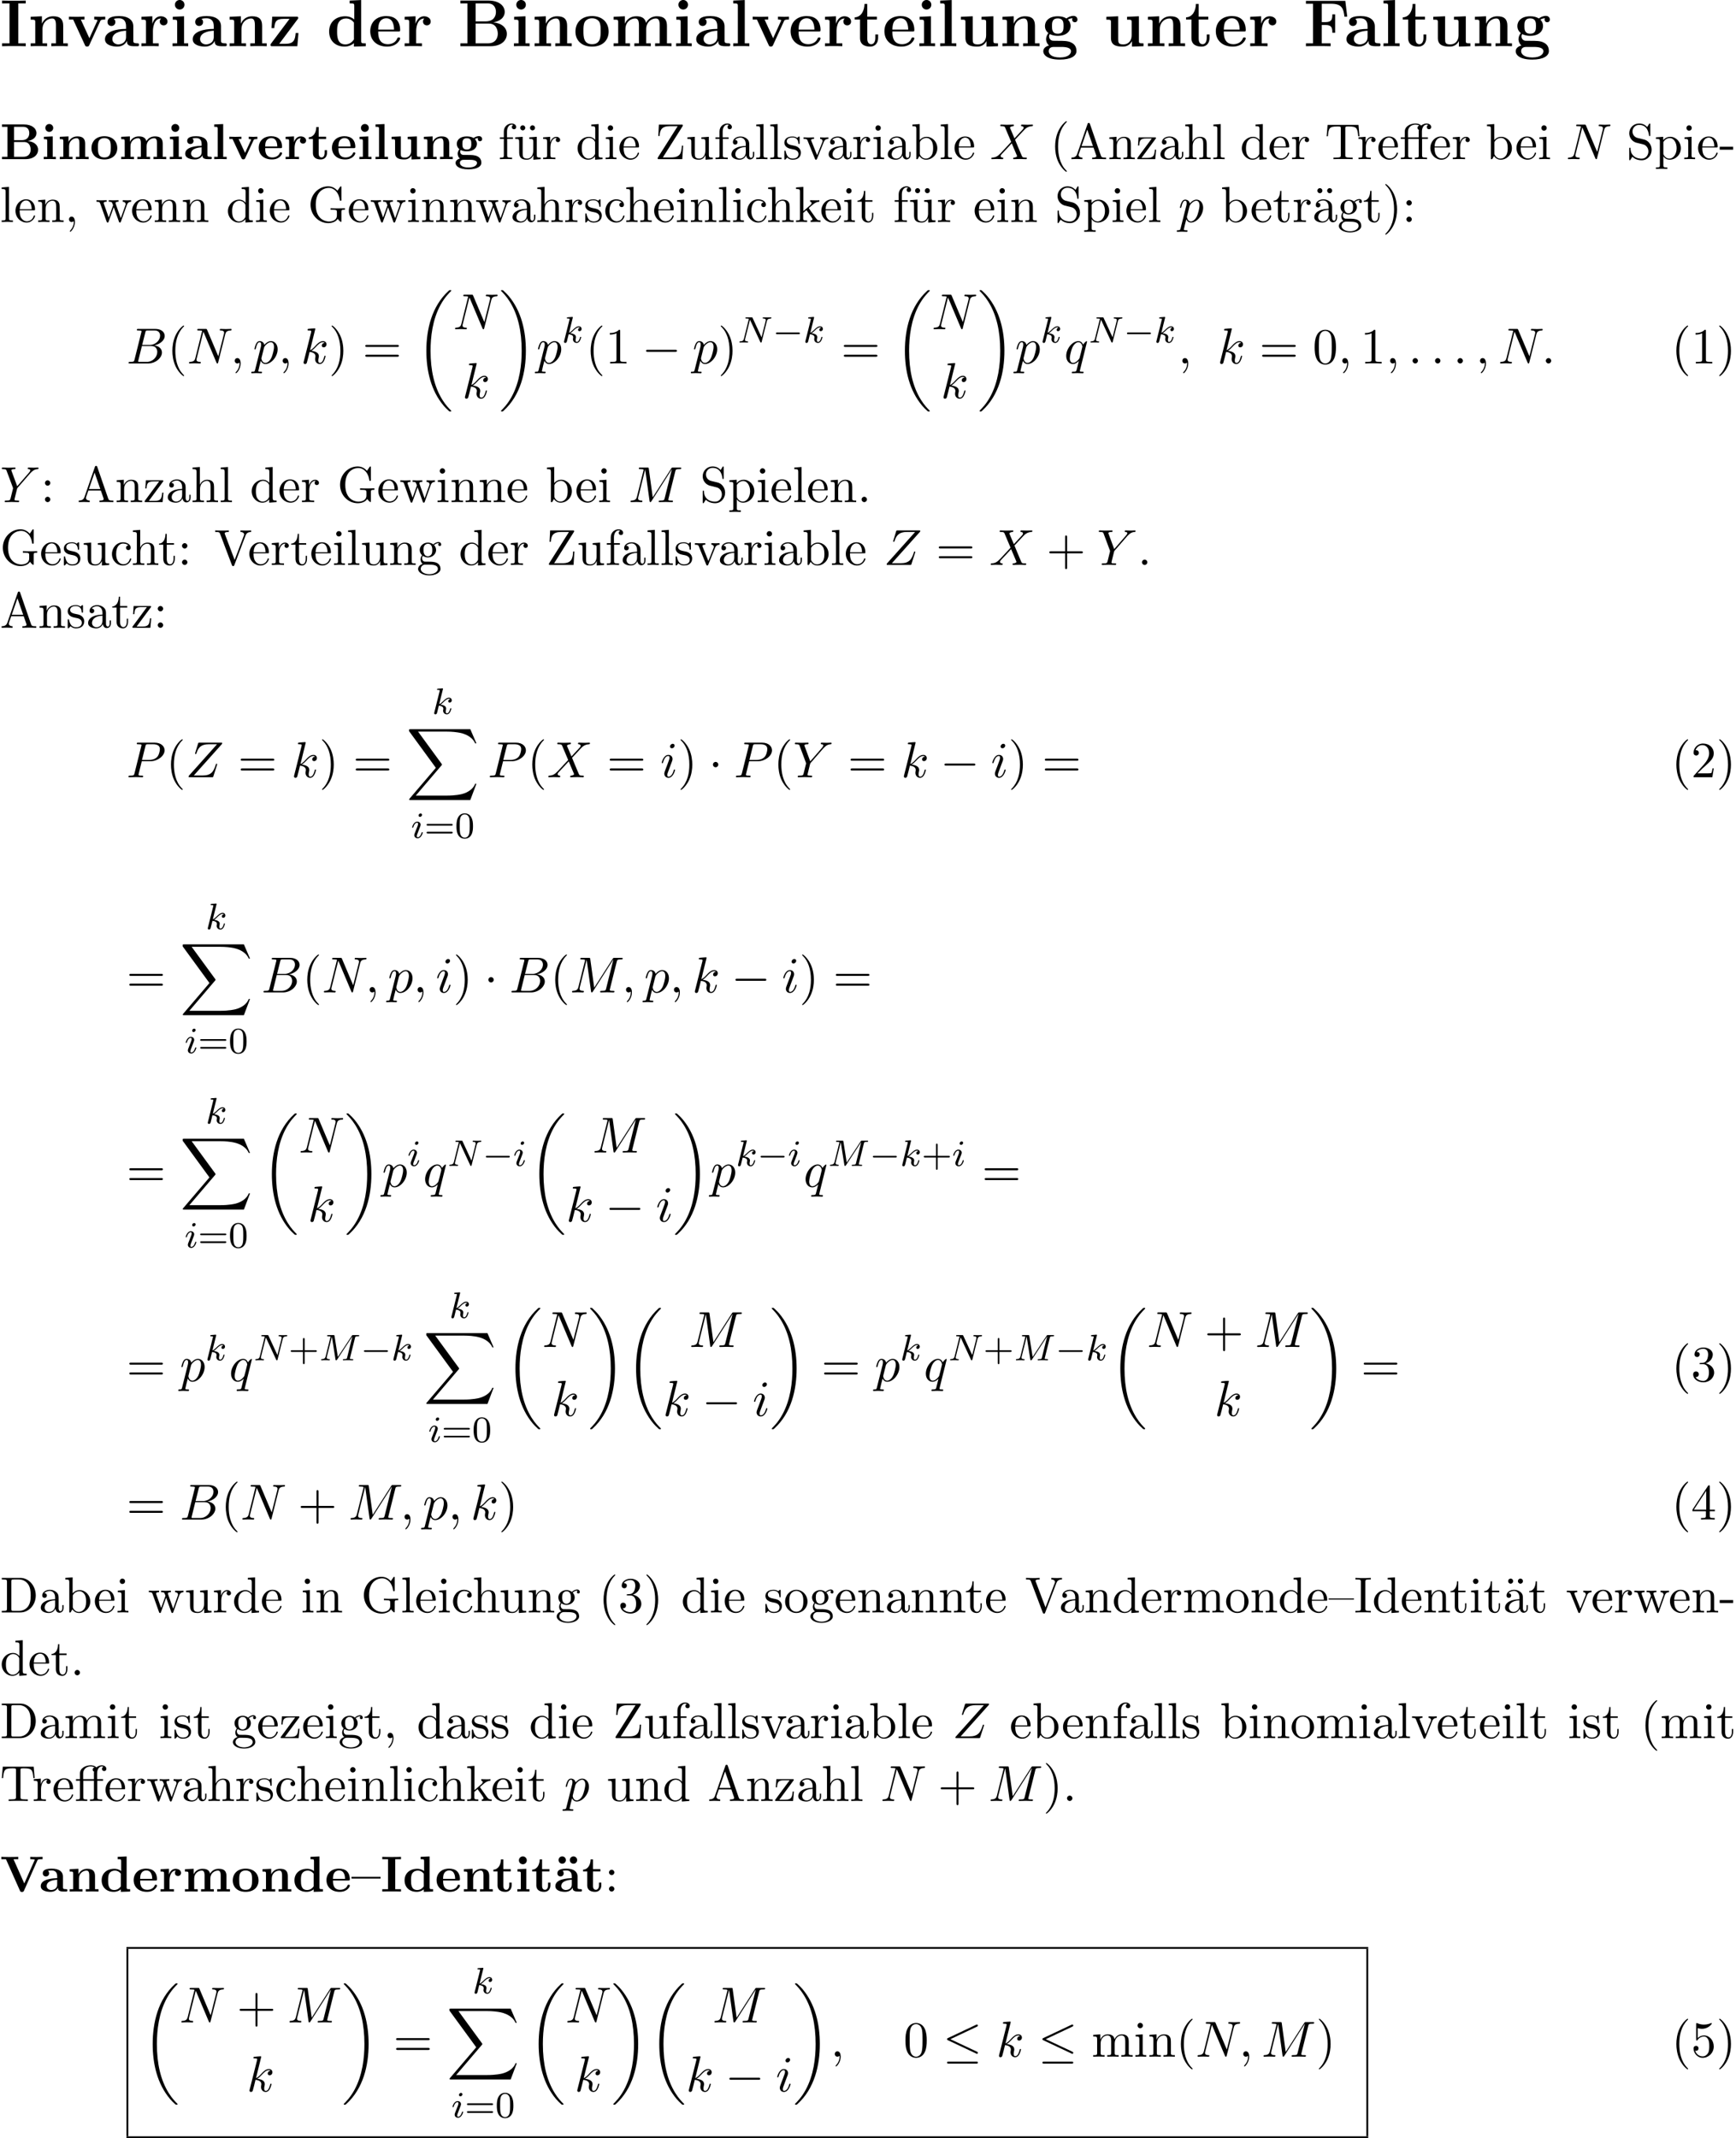 <?xml version='1.0' encoding='UTF-8'?>
<!-- This file was generated by dvisvgm 2.1.3 -->
<svg height='460.996pt' version='1.1' viewBox='32.4 37.858 374.4 460.996' width='374.4pt' xmlns='http://www.w3.org/2000/svg' xmlns:xlink='http://www.w3.org/1999/xlink'>
<defs>
<path d='M5.571 -1.809C5.699 -1.809 5.874 -1.809 5.874 -1.993S5.699 -2.176 5.571 -2.176H1.004C0.877 -2.176 0.701 -2.176 0.701 -1.993S0.877 -1.809 1.004 -1.809H5.571Z' id='g1-0'/>
<path d='M2.095 -0.578C2.095 -0.895 1.833 -1.156 1.516 -1.156S0.938 -0.895 0.938 -0.578S1.2 0 1.516 0S2.095 -0.262 2.095 -0.578Z' id='g4-58'/>
<path d='M2.215 -0.011C2.215 -0.731 1.942 -1.156 1.516 -1.156C1.156 -1.156 0.938 -0.884 0.938 -0.578C0.938 -0.284 1.156 0 1.516 0C1.647 0 1.789 -0.044 1.898 -0.142C1.931 -0.164 1.942 -0.175 1.953 -0.175S1.975 -0.164 1.975 -0.011C1.975 0.796 1.593 1.451 1.233 1.811C1.113 1.931 1.113 1.953 1.113 1.985C1.113 2.062 1.167 2.105 1.222 2.105C1.342 2.105 2.215 1.265 2.215 -0.011Z' id='g4-59'/>
<path d='M1.745 -0.851C1.636 -0.425 1.615 -0.338 0.753 -0.338C0.567 -0.338 0.458 -0.338 0.458 -0.12C0.458 0 0.556 0 0.753 0H4.647C6.371 0 7.658 -1.287 7.658 -2.356C7.658 -3.142 7.025 -3.775 5.967 -3.895C7.102 -4.102 8.247 -4.909 8.247 -5.945C8.247 -6.753 7.527 -7.451 6.218 -7.451H2.553C2.345 -7.451 2.236 -7.451 2.236 -7.233C2.236 -7.113 2.335 -7.113 2.542 -7.113C2.564 -7.113 2.771 -7.113 2.956 -7.091C3.153 -7.069 3.251 -7.058 3.251 -6.916C3.251 -6.873 3.24 -6.84 3.207 -6.709L1.745 -0.851ZM3.393 -3.993L4.069 -6.698C4.167 -7.08 4.189 -7.113 4.658 -7.113H6.065C7.025 -7.113 7.255 -6.469 7.255 -5.989C7.255 -5.029 6.316 -3.993 4.985 -3.993H3.393ZM2.902 -0.338C2.749 -0.338 2.727 -0.338 2.662 -0.349C2.553 -0.36 2.52 -0.371 2.52 -0.458C2.52 -0.491 2.52 -0.513 2.575 -0.709L3.327 -3.753H5.389C6.436 -3.753 6.644 -2.945 6.644 -2.476C6.644 -1.396 5.673 -0.338 4.385 -0.338H2.902Z' id='g4-66'/>
<path d='M10.102 -6.611C10.2 -7.004 10.222 -7.113 11.04 -7.113C11.291 -7.113 11.389 -7.113 11.389 -7.331C11.389 -7.451 11.28 -7.451 11.095 -7.451H9.655C9.371 -7.451 9.36 -7.451 9.229 -7.244L5.247 -1.025L4.396 -7.2C4.364 -7.451 4.342 -7.451 4.058 -7.451H2.564C2.356 -7.451 2.236 -7.451 2.236 -7.244C2.236 -7.113 2.335 -7.113 2.553 -7.113C2.695 -7.113 2.891 -7.102 3.022 -7.091C3.196 -7.069 3.262 -7.036 3.262 -6.916C3.262 -6.873 3.251 -6.84 3.218 -6.709L1.833 -1.156C1.724 -0.72 1.538 -0.371 0.655 -0.338C0.6 -0.338 0.458 -0.327 0.458 -0.131C0.458 -0.033 0.524 0 0.611 0C0.96 0 1.342 -0.033 1.702 -0.033C2.073 -0.033 2.465 0 2.825 0C2.88 0 3.022 0 3.022 -0.218C3.022 -0.338 2.902 -0.338 2.825 -0.338C2.204 -0.349 2.084 -0.567 2.084 -0.818C2.084 -0.895 2.095 -0.949 2.127 -1.069L3.611 -7.015H3.622L4.56 -0.251C4.582 -0.12 4.593 0 4.724 0C4.844 0 4.909 -0.12 4.964 -0.196L9.371 -7.102H9.382L7.822 -0.851C7.713 -0.425 7.691 -0.338 6.829 -0.338C6.644 -0.338 6.524 -0.338 6.524 -0.131C6.524 0 6.655 0 6.687 0C6.993 0 7.735 -0.033 8.04 -0.033C8.487 -0.033 8.956 0 9.404 0C9.469 0 9.611 0 9.611 -0.218C9.611 -0.338 9.513 -0.338 9.305 -0.338C8.902 -0.338 8.596 -0.338 8.596 -0.535C8.596 -0.578 8.596 -0.6 8.651 -0.796L10.102 -6.611Z' id='g4-77'/>
<path d='M8.247 -6.305C8.356 -6.742 8.553 -7.08 9.425 -7.113C9.48 -7.113 9.611 -7.124 9.611 -7.331C9.611 -7.342 9.611 -7.451 9.469 -7.451C9.109 -7.451 8.727 -7.418 8.367 -7.418C7.996 -7.418 7.615 -7.451 7.255 -7.451C7.189 -7.451 7.058 -7.451 7.058 -7.233C7.058 -7.113 7.167 -7.113 7.255 -7.113C7.876 -7.102 7.996 -6.873 7.996 -6.633C7.996 -6.6 7.975 -6.436 7.964 -6.404L6.742 -1.549L4.331 -7.244C4.244 -7.44 4.233 -7.451 3.982 -7.451H2.52C2.302 -7.451 2.204 -7.451 2.204 -7.233C2.204 -7.113 2.302 -7.113 2.509 -7.113C2.564 -7.113 3.251 -7.113 3.251 -7.015L1.789 -1.156C1.68 -0.72 1.495 -0.371 0.611 -0.338C0.545 -0.338 0.425 -0.327 0.425 -0.12C0.425 -0.044 0.48 0 0.567 0C0.916 0 1.298 -0.033 1.658 -0.033C2.029 -0.033 2.422 0 2.782 0C2.836 0 2.978 0 2.978 -0.218C2.978 -0.327 2.88 -0.338 2.76 -0.338C2.127 -0.36 2.04 -0.6 2.04 -0.818C2.04 -0.895 2.051 -0.949 2.084 -1.069L3.524 -6.829C3.567 -6.764 3.567 -6.742 3.622 -6.633L6.338 -0.207C6.415 -0.022 6.447 0 6.545 0C6.665 0 6.665 -0.033 6.72 -0.229L8.247 -6.305Z' id='g4-78'/>
<path d='M3.305 -3.447H5.16C6.709 -3.447 8.225 -4.582 8.225 -5.804C8.225 -6.644 7.505 -7.451 6.076 -7.451H2.542C2.335 -7.451 2.215 -7.451 2.215 -7.244C2.215 -7.113 2.313 -7.113 2.531 -7.113C2.673 -7.113 2.869 -7.102 3 -7.091C3.175 -7.069 3.24 -7.036 3.24 -6.916C3.24 -6.873 3.229 -6.84 3.196 -6.709L1.735 -0.851C1.625 -0.425 1.604 -0.338 0.742 -0.338C0.556 -0.338 0.436 -0.338 0.436 -0.131C0.436 0 0.567 0 0.6 0C0.905 0 1.68 -0.033 1.985 -0.033C2.215 -0.033 2.455 -0.022 2.684 -0.022C2.924 -0.022 3.164 0 3.393 0C3.469 0 3.611 0 3.611 -0.218C3.611 -0.338 3.513 -0.338 3.305 -0.338C2.902 -0.338 2.596 -0.338 2.596 -0.535C2.596 -0.6 2.618 -0.655 2.629 -0.72L3.305 -3.447ZM4.091 -6.698C4.189 -7.08 4.211 -7.113 4.68 -7.113H5.727C6.633 -7.113 7.211 -6.818 7.211 -6.065C7.211 -5.64 6.993 -4.702 6.567 -4.309C6.022 -3.818 5.367 -3.731 4.887 -3.731H3.349L4.091 -6.698Z' id='g4-80'/>
<path d='M5.291 -4.484L4.375 -6.655C4.342 -6.742 4.32 -6.785 4.32 -6.796C4.32 -6.862 4.505 -7.069 4.964 -7.113C5.073 -7.124 5.182 -7.135 5.182 -7.32C5.182 -7.451 5.051 -7.451 5.018 -7.451C4.571 -7.451 4.102 -7.418 3.644 -7.418C3.371 -7.418 2.695 -7.451 2.422 -7.451C2.356 -7.451 2.225 -7.451 2.225 -7.233C2.225 -7.113 2.335 -7.113 2.476 -7.113C3.131 -7.113 3.196 -7.004 3.295 -6.764L4.582 -3.72L2.28 -1.244L2.138 -1.124C1.604 -0.545 1.091 -0.371 0.535 -0.338C0.393 -0.327 0.295 -0.327 0.295 -0.12C0.295 -0.109 0.295 0 0.436 0C0.764 0 1.124 -0.033 1.462 -0.033C1.865 -0.033 2.291 0 2.684 0C2.749 0 2.88 0 2.88 -0.218C2.88 -0.327 2.771 -0.338 2.749 -0.338C2.651 -0.349 2.313 -0.371 2.313 -0.676C2.313 -0.851 2.476 -1.025 2.607 -1.167L3.72 -2.345L4.702 -3.415L5.804 -0.807C5.847 -0.687 5.858 -0.676 5.858 -0.655C5.858 -0.567 5.651 -0.382 5.225 -0.338C5.105 -0.327 5.007 -0.316 5.007 -0.131C5.007 0 5.127 0 5.171 0C5.476 0 6.24 -0.033 6.545 -0.033C6.818 -0.033 7.484 0 7.756 0C7.833 0 7.964 0 7.964 -0.207C7.964 -0.338 7.855 -0.338 7.767 -0.338C7.036 -0.349 7.015 -0.382 6.829 -0.818C6.404 -1.833 5.673 -3.535 5.422 -4.189C6.164 -4.953 7.309 -6.251 7.658 -6.556C7.975 -6.818 8.389 -7.08 9.044 -7.113C9.185 -7.124 9.284 -7.124 9.284 -7.331C9.284 -7.342 9.284 -7.451 9.142 -7.451C8.815 -7.451 8.455 -7.418 8.116 -7.418C7.713 -7.418 7.298 -7.451 6.905 -7.451C6.84 -7.451 6.698 -7.451 6.698 -7.233C6.698 -7.156 6.753 -7.124 6.829 -7.113C6.927 -7.102 7.265 -7.08 7.265 -6.775C7.265 -6.622 7.145 -6.48 7.058 -6.382L5.291 -4.484Z' id='g4-88'/>
<path d='M6.513 -6.207L6.665 -6.36C6.993 -6.687 7.353 -7.058 8.095 -7.113C8.215 -7.124 8.313 -7.124 8.313 -7.32C8.313 -7.407 8.258 -7.451 8.171 -7.451C7.887 -7.451 7.571 -7.418 7.276 -7.418C6.916 -7.418 6.535 -7.451 6.185 -7.451C6.12 -7.451 5.978 -7.451 5.978 -7.244C5.978 -7.124 6.087 -7.113 6.142 -7.113C6.218 -7.113 6.535 -7.091 6.535 -6.862C6.535 -6.676 6.284 -6.393 6.24 -6.338L3.709 -3.425L2.509 -6.665C2.444 -6.818 2.444 -6.84 2.444 -6.851C2.444 -7.113 2.978 -7.113 3.087 -7.113C3.24 -7.113 3.349 -7.113 3.349 -7.331C3.349 -7.451 3.218 -7.451 3.185 -7.451C2.88 -7.451 2.116 -7.418 1.811 -7.418C1.538 -7.418 0.862 -7.451 0.589 -7.451C0.524 -7.451 0.382 -7.451 0.382 -7.233C0.382 -7.113 0.491 -7.113 0.633 -7.113C1.287 -7.113 1.331 -7.015 1.429 -6.742L2.771 -3.153C2.782 -3.12 2.815 -3 2.815 -2.967S2.378 -1.178 2.324 -0.982C2.182 -0.382 2.171 -0.349 1.298 -0.338C1.091 -0.338 1.004 -0.338 1.004 -0.12C1.004 0 1.135 0 1.156 0C1.462 0 2.225 -0.033 2.531 -0.033S3.622 0 3.927 0C4.004 0 4.135 0 4.135 -0.218C4.135 -0.338 4.036 -0.338 3.829 -0.338C3.807 -0.338 3.6 -0.338 3.415 -0.36C3.185 -0.382 3.12 -0.404 3.12 -0.535C3.12 -0.611 3.218 -0.993 3.273 -1.222L3.655 -2.76C3.709 -2.967 3.72 -3 3.807 -3.098L6.513 -6.207Z' id='g4-89'/>
<path d='M7.855 -7.189C7.865 -7.233 7.887 -7.287 7.887 -7.353C7.887 -7.451 7.833 -7.451 7.615 -7.451H3.011C2.749 -7.451 2.738 -7.44 2.673 -7.233L2.073 -5.269C2.051 -5.215 2.04 -5.138 2.04 -5.116C2.04 -5.105 2.04 -4.996 2.171 -4.996C2.269 -4.996 2.291 -5.073 2.313 -5.105C2.727 -6.393 3.295 -7.113 4.996 -7.113H6.775L0.676 -0.295C0.676 -0.284 0.633 -0.131 0.633 -0.098C0.633 0 0.709 0 0.905 0H5.651C5.913 0 5.924 -0.011 5.989 -0.218L6.764 -2.629C6.775 -2.673 6.807 -2.749 6.807 -2.793C6.807 -2.847 6.764 -2.913 6.665 -2.913S6.556 -2.869 6.48 -2.64C6 -1.156 5.476 -0.371 3.622 -0.371H1.756L7.855 -7.189Z' id='g4-90'/>
<path d='M3.098 -6.818C3.098 -7.036 2.945 -7.211 2.695 -7.211C2.4 -7.211 2.105 -6.927 2.105 -6.633C2.105 -6.425 2.258 -6.24 2.52 -6.24C2.771 -6.24 3.098 -6.491 3.098 -6.818ZM2.269 -2.716C2.4 -3.033 2.4 -3.055 2.509 -3.349C2.596 -3.567 2.651 -3.72 2.651 -3.927C2.651 -4.418 2.302 -4.822 1.756 -4.822C0.731 -4.822 0.316 -3.24 0.316 -3.142C0.316 -3.033 0.425 -3.033 0.447 -3.033C0.556 -3.033 0.567 -3.055 0.622 -3.229C0.916 -4.255 1.353 -4.582 1.724 -4.582C1.811 -4.582 1.996 -4.582 1.996 -4.233C1.996 -4.004 1.92 -3.775 1.876 -3.665C1.789 -3.382 1.298 -2.116 1.124 -1.647C1.015 -1.364 0.873 -1.004 0.873 -0.775C0.873 -0.262 1.244 0.12 1.767 0.12C2.793 0.12 3.196 -1.462 3.196 -1.56C3.196 -1.669 3.098 -1.669 3.065 -1.669C2.956 -1.669 2.956 -1.636 2.902 -1.473C2.705 -0.785 2.345 -0.12 1.789 -0.12C1.604 -0.12 1.527 -0.229 1.527 -0.48C1.527 -0.753 1.593 -0.905 1.844 -1.571L2.269 -2.716Z' id='g4-105'/>
<path d='M3.131 -7.451C3.131 -7.462 3.131 -7.571 2.989 -7.571C2.738 -7.571 1.942 -7.484 1.658 -7.462C1.571 -7.451 1.451 -7.44 1.451 -7.244C1.451 -7.113 1.549 -7.113 1.713 -7.113C2.236 -7.113 2.258 -7.036 2.258 -6.927L2.225 -6.709L0.644 -0.425C0.6 -0.273 0.6 -0.251 0.6 -0.185C0.6 0.065 0.818 0.12 0.916 0.12C1.058 0.12 1.222 0.022 1.287 -0.109C1.342 -0.207 1.833 -2.225 1.898 -2.498C2.269 -2.465 3.164 -2.291 3.164 -1.571C3.164 -1.495 3.164 -1.451 3.131 -1.342C3.109 -1.211 3.087 -1.08 3.087 -0.96C3.087 -0.316 3.524 0.12 4.091 0.12C4.418 0.12 4.713 -0.055 4.953 -0.458C5.225 -0.938 5.345 -1.538 5.345 -1.56C5.345 -1.669 5.247 -1.669 5.215 -1.669C5.105 -1.669 5.095 -1.625 5.062 -1.473C4.844 -0.676 4.593 -0.12 4.113 -0.12C3.905 -0.12 3.764 -0.24 3.764 -0.633C3.764 -0.818 3.807 -1.069 3.851 -1.244C3.895 -1.429 3.895 -1.473 3.895 -1.582C3.895 -2.291 3.207 -2.607 2.28 -2.727C2.618 -2.924 2.967 -3.273 3.218 -3.535C3.742 -4.113 4.244 -4.582 4.778 -4.582C4.844 -4.582 4.855 -4.582 4.876 -4.571C5.007 -4.549 5.018 -4.549 5.105 -4.484C5.127 -4.473 5.127 -4.462 5.149 -4.44C4.625 -4.407 4.527 -3.982 4.527 -3.851C4.527 -3.676 4.647 -3.469 4.942 -3.469C5.225 -3.469 5.542 -3.709 5.542 -4.135C5.542 -4.462 5.291 -4.822 4.8 -4.822C4.495 -4.822 3.993 -4.735 3.207 -3.862C2.836 -3.447 2.411 -3.011 1.996 -2.847L3.131 -7.451Z' id='g4-107'/>
<path d='M0.491 1.331C0.404 1.702 0.382 1.778 -0.098 1.778C-0.229 1.778 -0.349 1.778 -0.349 1.985C-0.349 2.073 -0.295 2.116 -0.207 2.116C0.087 2.116 0.404 2.084 0.709 2.084C1.069 2.084 1.44 2.116 1.789 2.116C1.844 2.116 1.985 2.116 1.985 1.898C1.985 1.778 1.876 1.778 1.724 1.778C1.178 1.778 1.178 1.702 1.178 1.604C1.178 1.473 1.636 -0.305 1.713 -0.578C1.855 -0.262 2.16 0.12 2.716 0.12C3.982 0.12 5.345 -1.473 5.345 -3.076C5.345 -4.102 4.724 -4.822 3.895 -4.822C3.349 -4.822 2.825 -4.429 2.465 -4.004C2.356 -4.593 1.887 -4.822 1.484 -4.822C0.982 -4.822 0.775 -4.396 0.676 -4.2C0.48 -3.829 0.338 -3.175 0.338 -3.142C0.338 -3.033 0.447 -3.033 0.469 -3.033C0.578 -3.033 0.589 -3.044 0.655 -3.284C0.84 -4.058 1.058 -4.582 1.451 -4.582C1.636 -4.582 1.789 -4.495 1.789 -4.08C1.789 -3.829 1.756 -3.709 1.713 -3.524L0.491 1.331ZM2.411 -3.404C2.487 -3.698 2.782 -4.004 2.978 -4.167C3.36 -4.505 3.676 -4.582 3.862 -4.582C4.298 -4.582 4.56 -4.2 4.56 -3.556S4.2 -1.658 4.004 -1.244C3.633 -0.48 3.109 -0.12 2.705 -0.12C1.985 -0.12 1.844 -1.025 1.844 -1.091C1.844 -1.113 1.844 -1.135 1.876 -1.265L2.411 -3.404Z' id='g4-112'/>
<path d='M4.931 -4.702C4.931 -4.745 4.898 -4.811 4.822 -4.811C4.702 -4.811 4.265 -4.375 4.08 -4.058C3.84 -4.647 3.415 -4.822 3.065 -4.822C1.778 -4.822 0.436 -3.207 0.436 -1.625C0.436 -0.556 1.08 0.12 1.876 0.12C2.345 0.12 2.771 -0.142 3.164 -0.535C3.065 -0.153 2.705 1.32 2.673 1.418C2.585 1.724 2.498 1.767 1.887 1.778C1.745 1.778 1.636 1.778 1.636 1.996C1.636 2.007 1.636 2.116 1.778 2.116C2.127 2.116 2.509 2.084 2.869 2.084C3.24 2.084 3.633 2.116 3.993 2.116C4.047 2.116 4.189 2.116 4.189 1.898C4.189 1.778 4.08 1.778 3.905 1.778C3.382 1.778 3.382 1.702 3.382 1.604C3.382 1.527 3.404 1.462 3.425 1.364L4.931 -4.702ZM1.909 -0.12C1.255 -0.12 1.211 -0.96 1.211 -1.145C1.211 -1.669 1.527 -2.858 1.713 -3.316C2.051 -4.124 2.618 -4.582 3.065 -4.582C3.775 -4.582 3.927 -3.698 3.927 -3.622C3.927 -3.556 3.327 -1.167 3.295 -1.124C3.131 -0.818 2.52 -0.12 1.909 -0.12Z' id='g4-113'/>
<path d='M7.739 -4.798C7.819 -5.109 7.835 -5.181 8.393 -5.181C8.576 -5.181 8.671 -5.181 8.671 -5.332C8.671 -5.444 8.568 -5.444 8.424 -5.444H7.396C7.181 -5.444 7.157 -5.444 7.054 -5.284L4.049 -0.733L3.339 -5.228C3.308 -5.428 3.3 -5.444 3.061 -5.444H1.985C1.841 -5.444 1.737 -5.444 1.737 -5.292C1.737 -5.181 1.841 -5.181 1.969 -5.181C2.232 -5.181 2.463 -5.181 2.463 -5.053C2.463 -5.021 2.455 -5.013 2.431 -4.91L1.419 -0.853C1.323 -0.454 1.116 -0.279 0.582 -0.263C0.534 -0.263 0.438 -0.255 0.438 -0.112C0.438 -0.064 0.478 0 0.558 0C0.59 0 0.773 -0.024 1.347 -0.024C1.977 -0.024 2.096 0 2.168 0C2.2 0 2.319 0 2.319 -0.151C2.319 -0.247 2.232 -0.263 2.176 -0.263C1.889 -0.271 1.65 -0.319 1.65 -0.598C1.65 -0.638 1.674 -0.749 1.674 -0.757L2.758 -5.085H2.766L3.539 -0.215C3.563 -0.088 3.571 0 3.682 0S3.85 -0.088 3.897 -0.159L7.173 -5.149L7.181 -5.141L6.057 -0.63C5.986 -0.327 5.97 -0.263 5.38 -0.263C5.228 -0.263 5.133 -0.263 5.133 -0.112C5.133 -0.08 5.157 0 5.26 0S5.603 -0.016 5.715 -0.024H6.225C6.966 -0.024 7.157 0 7.213 0C7.261 0 7.372 0 7.372 -0.151C7.372 -0.263 7.269 -0.263 7.133 -0.263C7.109 -0.263 6.966 -0.263 6.83 -0.279C6.663 -0.295 6.647 -0.319 6.647 -0.391C6.647 -0.43 6.663 -0.478 6.671 -0.518L7.739 -4.798Z' id='g3-77'/>
<path d='M6.312 -4.575C6.408 -4.965 6.583 -5.157 7.157 -5.181C7.237 -5.181 7.301 -5.228 7.301 -5.332C7.301 -5.38 7.261 -5.444 7.181 -5.444C7.125 -5.444 6.974 -5.42 6.384 -5.42C5.746 -5.42 5.643 -5.444 5.571 -5.444C5.444 -5.444 5.42 -5.356 5.42 -5.292C5.42 -5.189 5.523 -5.181 5.595 -5.181C6.081 -5.165 6.081 -4.949 6.081 -4.838C6.081 -4.798 6.081 -4.758 6.049 -4.631L5.173 -1.14L3.252 -5.3C3.188 -5.444 3.172 -5.444 2.981 -5.444H1.945C1.801 -5.444 1.698 -5.444 1.698 -5.292C1.698 -5.181 1.793 -5.181 1.961 -5.181C2.024 -5.181 2.264 -5.181 2.447 -5.133L1.379 -0.853C1.283 -0.454 1.076 -0.279 0.542 -0.263C0.494 -0.263 0.399 -0.255 0.399 -0.112C0.399 -0.064 0.438 0 0.518 0C0.55 0 0.733 -0.024 1.307 -0.024C1.937 -0.024 2.056 0 2.128 0C2.16 0 2.279 0 2.279 -0.151C2.279 -0.247 2.192 -0.263 2.136 -0.263C1.849 -0.271 1.61 -0.319 1.61 -0.598C1.61 -0.638 1.634 -0.749 1.634 -0.757L2.678 -4.918H2.686L4.902 -0.143C4.957 -0.016 4.965 0 5.053 0C5.165 0 5.173 -0.032 5.204 -0.167L6.312 -4.575Z' id='g3-78'/>
<path d='M2.375 -4.973C2.375 -5.149 2.248 -5.276 2.064 -5.276C1.857 -5.276 1.626 -5.085 1.626 -4.846C1.626 -4.67 1.753 -4.543 1.937 -4.543C2.144 -4.543 2.375 -4.734 2.375 -4.973ZM1.211 -2.048L0.781 -0.948C0.741 -0.829 0.701 -0.733 0.701 -0.598C0.701 -0.207 1.004 0.08 1.427 0.08C2.2 0.08 2.527 -1.036 2.527 -1.14C2.527 -1.219 2.463 -1.243 2.407 -1.243C2.311 -1.243 2.295 -1.188 2.271 -1.108C2.088 -0.47 1.761 -0.143 1.443 -0.143C1.347 -0.143 1.251 -0.183 1.251 -0.399C1.251 -0.59 1.307 -0.733 1.411 -0.98C1.49 -1.196 1.57 -1.411 1.658 -1.626L1.905 -2.271C1.977 -2.455 2.072 -2.702 2.072 -2.837C2.072 -3.236 1.753 -3.515 1.347 -3.515C0.574 -3.515 0.239 -2.399 0.239 -2.295C0.239 -2.224 0.295 -2.192 0.359 -2.192C0.462 -2.192 0.47 -2.24 0.494 -2.319C0.717 -3.076 1.084 -3.292 1.323 -3.292C1.435 -3.292 1.514 -3.252 1.514 -3.029C1.514 -2.949 1.506 -2.837 1.427 -2.598L1.211 -2.048Z' id='g3-105'/>
<path d='M2.327 -5.292C2.335 -5.308 2.359 -5.412 2.359 -5.42C2.359 -5.46 2.327 -5.531 2.232 -5.531C2.2 -5.531 1.953 -5.507 1.769 -5.491L1.323 -5.46C1.148 -5.444 1.068 -5.436 1.068 -5.292C1.068 -5.181 1.18 -5.181 1.275 -5.181C1.658 -5.181 1.658 -5.133 1.658 -5.061C1.658 -5.037 1.658 -5.021 1.618 -4.878L0.486 -0.343C0.454 -0.223 0.454 -0.175 0.454 -0.167C0.454 -0.032 0.566 0.08 0.717 0.08C0.988 0.08 1.052 -0.175 1.084 -0.287C1.164 -0.622 1.371 -1.466 1.459 -1.801C1.897 -1.753 2.431 -1.602 2.431 -1.148C2.431 -1.108 2.431 -1.068 2.415 -0.988C2.391 -0.885 2.375 -0.773 2.375 -0.733C2.375 -0.263 2.726 0.08 3.188 0.08C3.523 0.08 3.73 -0.167 3.834 -0.319C4.025 -0.614 4.152 -1.092 4.152 -1.14C4.152 -1.219 4.089 -1.243 4.033 -1.243C3.937 -1.243 3.921 -1.196 3.889 -1.052C3.786 -0.677 3.579 -0.143 3.204 -0.143C2.997 -0.143 2.949 -0.319 2.949 -0.534C2.949 -0.638 2.957 -0.733 2.997 -0.917C3.005 -0.948 3.037 -1.076 3.037 -1.164C3.037 -1.817 2.216 -1.961 1.809 -2.016C2.104 -2.192 2.375 -2.463 2.471 -2.566C2.909 -2.997 3.268 -3.292 3.65 -3.292C3.754 -3.292 3.85 -3.268 3.913 -3.188C3.483 -3.132 3.483 -2.758 3.483 -2.75C3.483 -2.574 3.618 -2.455 3.794 -2.455C4.009 -2.455 4.248 -2.63 4.248 -2.957C4.248 -3.228 4.057 -3.515 3.658 -3.515C3.196 -3.515 2.782 -3.164 2.327 -2.71C1.865 -2.256 1.666 -2.168 1.538 -2.112L2.327 -5.292Z' id='g3-107'/>
<path d='M3.475 -1.809H5.818C5.93 -1.809 6.105 -1.809 6.105 -1.993S5.93 -2.176 5.818 -2.176H3.475V-4.527C3.475 -4.639 3.475 -4.814 3.292 -4.814S3.108 -4.639 3.108 -4.527V-2.176H0.757C0.646 -2.176 0.47 -2.176 0.47 -1.993S0.646 -1.809 0.757 -1.809H3.108V0.542C3.108 0.654 3.108 0.829 3.292 0.829S3.475 0.654 3.475 0.542V-1.809Z' id='g5-43'/>
<path d='M3.897 -2.542C3.897 -3.395 3.81 -3.913 3.547 -4.423C3.196 -5.125 2.55 -5.3 2.112 -5.3C1.108 -5.3 0.741 -4.551 0.63 -4.328C0.343 -3.746 0.327 -2.957 0.327 -2.542C0.327 -2.016 0.351 -1.211 0.733 -0.574C1.1 0.016 1.69 0.167 2.112 0.167C2.495 0.167 3.18 0.048 3.579 -0.741C3.873 -1.315 3.897 -2.024 3.897 -2.542ZM2.112 -0.056C1.841 -0.056 1.291 -0.183 1.124 -1.02C1.036 -1.474 1.036 -2.224 1.036 -2.638C1.036 -3.188 1.036 -3.746 1.124 -4.184C1.291 -4.997 1.913 -5.077 2.112 -5.077C2.383 -5.077 2.933 -4.941 3.092 -4.216C3.188 -3.778 3.188 -3.18 3.188 -2.638C3.188 -2.168 3.188 -1.451 3.092 -1.004C2.925 -0.167 2.375 -0.056 2.112 -0.056Z' id='g5-48'/>
<path d='M5.826 -2.654C5.946 -2.654 6.105 -2.654 6.105 -2.837S5.914 -3.021 5.794 -3.021H0.781C0.662 -3.021 0.47 -3.021 0.47 -2.837S0.63 -2.654 0.749 -2.654H5.826ZM5.794 -0.964C5.914 -0.964 6.105 -0.964 6.105 -1.148S5.946 -1.331 5.826 -1.331H0.749C0.63 -1.331 0.47 -1.331 0.47 -1.148S0.662 -0.964 0.781 -0.964H5.794Z' id='g5-61'/>
<path d='M7.636 25.625C7.636 25.582 7.615 25.56 7.593 25.527C7.189 25.124 6.458 24.393 5.727 23.215C3.971 20.4 3.175 16.855 3.175 12.655C3.175 9.72 3.567 5.935 5.367 2.684C6.229 1.135 7.124 0.24 7.604 -0.24C7.636 -0.273 7.636 -0.295 7.636 -0.327C7.636 -0.436 7.56 -0.436 7.407 -0.436S7.233 -0.436 7.069 -0.273C3.415 3.055 2.269 8.051 2.269 12.644C2.269 16.931 3.251 21.251 6.022 24.513C6.24 24.764 6.655 25.211 7.102 25.604C7.233 25.735 7.255 25.735 7.407 25.735S7.636 25.735 7.636 25.625Z' id='g0-18'/>
<path d='M5.749 12.655C5.749 8.367 4.767 4.047 1.996 0.785C1.778 0.535 1.364 0.087 0.916 -0.305C0.785 -0.436 0.764 -0.436 0.611 -0.436C0.48 -0.436 0.382 -0.436 0.382 -0.327C0.382 -0.284 0.425 -0.24 0.447 -0.218C0.829 0.175 1.56 0.905 2.291 2.084C4.047 4.898 4.844 8.444 4.844 12.644C4.844 15.578 4.451 19.364 2.651 22.614C1.789 24.164 0.884 25.069 0.425 25.527C0.404 25.56 0.382 25.593 0.382 25.625C0.382 25.735 0.48 25.735 0.611 25.735C0.764 25.735 0.785 25.735 0.949 25.571C4.604 22.244 5.749 17.247 5.749 12.655Z' id='g0-19'/>
<path d='M13.811 15.273L15.131 11.782H14.858C14.433 12.916 13.276 13.658 12.022 13.986C11.793 14.04 10.724 14.324 8.629 14.324H2.051L7.604 7.811C7.68 7.724 7.702 7.691 7.702 7.636C7.702 7.615 7.702 7.582 7.625 7.473L2.542 0.524H8.52C9.982 0.524 10.975 0.676 11.073 0.698C11.662 0.785 12.611 0.971 13.473 1.516C13.745 1.691 14.487 2.182 14.858 3.065H15.131L13.811 0H0.916C0.665 0 0.655 0.011 0.622 0.076C0.611 0.109 0.611 0.316 0.611 0.436L6.382 8.335L0.731 14.956C0.622 15.087 0.622 15.142 0.622 15.153C0.622 15.273 0.72 15.273 0.916 15.273H13.811Z' id='g0-88'/>
<path d='M4.887 -4.364H6.142V-4.702H4.855V-5.967C4.855 -6.938 5.378 -7.451 5.869 -7.451C5.902 -7.451 6.065 -7.451 6.229 -7.375C6.098 -7.331 5.902 -7.189 5.902 -6.916C5.902 -6.665 6.076 -6.447 6.371 -6.447C6.687 -6.447 6.851 -6.665 6.851 -6.927C6.851 -7.32 6.469 -7.691 5.858 -7.691C5.215 -7.691 4.735 -7.276 4.68 -7.233C4.364 -7.636 3.753 -7.691 3.458 -7.691C2.422 -7.691 1.156 -7.124 1.156 -5.945V-4.702H0.295V-4.364H1.156V-0.829C1.156 -0.338 1.036 -0.338 0.305 -0.338V0C0.665 -0.011 1.244 -0.033 1.516 -0.033S2.324 -0.011 2.727 0V-0.338C1.996 -0.338 1.876 -0.338 1.876 -0.829V-4.364H4.167V-0.829C4.167 -0.338 4.047 -0.338 3.316 -0.338V0C3.742 -0.011 4.255 -0.033 4.56 -0.033C4.996 -0.033 5.509 -0.033 5.945 0V-0.338H5.716C4.909 -0.338 4.887 -0.458 4.887 -0.851V-4.364ZM1.844 -4.702V-5.935C1.844 -6.993 2.738 -7.451 3.447 -7.451C3.982 -7.451 4.287 -7.244 4.298 -7.244V-7.233C4.113 -7.211 3.895 -7.069 3.895 -6.764C3.895 -6.698 3.905 -6.425 4.2 -6.327C4.167 -6.185 4.167 -6.087 4.167 -5.956V-4.702H1.844Z' id='g8-11'/>
<path d='M3.611 2.618C3.611 2.585 3.611 2.564 3.425 2.378C2.062 1.004 1.713 -1.058 1.713 -2.727C1.713 -4.625 2.127 -6.524 3.469 -7.887C3.611 -8.018 3.611 -8.04 3.611 -8.073C3.611 -8.149 3.567 -8.182 3.502 -8.182C3.393 -8.182 2.411 -7.44 1.767 -6.055C1.211 -4.855 1.08 -3.644 1.08 -2.727C1.08 -1.876 1.2 -0.556 1.8 0.676C2.455 2.018 3.393 2.727 3.502 2.727C3.567 2.727 3.611 2.695 3.611 2.618Z' id='g8-40'/>
<path d='M3.153 -2.727C3.153 -3.578 3.033 -4.898 2.433 -6.131C1.778 -7.473 0.84 -8.182 0.731 -8.182C0.665 -8.182 0.622 -8.138 0.622 -8.073C0.622 -8.04 0.622 -8.018 0.829 -7.822C1.898 -6.742 2.52 -5.007 2.52 -2.727C2.52 -0.862 2.116 1.058 0.764 2.433C0.622 2.564 0.622 2.585 0.622 2.618C0.622 2.684 0.665 2.727 0.731 2.727C0.84 2.727 1.822 1.985 2.465 0.6C3.022 -0.6 3.153 -1.811 3.153 -2.727Z' id='g8-41'/>
<path d='M4.462 -2.509H7.505C7.658 -2.509 7.865 -2.509 7.865 -2.727S7.658 -2.945 7.505 -2.945H4.462V-6C4.462 -6.153 4.462 -6.36 4.244 -6.36S4.025 -6.153 4.025 -6V-2.945H0.971C0.818 -2.945 0.611 -2.945 0.611 -2.727S0.818 -2.509 0.971 -2.509H4.025V0.545C4.025 0.698 4.025 0.905 4.244 0.905S4.462 0.698 4.462 0.545V-2.509Z' id='g8-43'/>
<path d='M2.215 -0.011C2.215 -0.709 1.953 -1.156 1.516 -1.156C1.135 -1.156 0.938 -0.862 0.938 -0.578S1.124 0 1.516 0C1.691 0 1.822 -0.065 1.931 -0.153L1.953 -0.175C1.964 -0.175 1.975 -0.164 1.975 -0.011C1.975 0.687 1.669 1.353 1.189 1.865C1.124 1.931 1.113 1.942 1.113 1.985C1.113 2.062 1.167 2.105 1.222 2.105C1.353 2.105 2.215 1.244 2.215 -0.011Z' id='g8-44'/>
<path d='M3.011 -2.04V-2.673H0.12V-2.04H3.011Z' id='g8-45'/>
<path d='M2.095 -0.578C2.095 -0.895 1.833 -1.156 1.516 -1.156S0.938 -0.895 0.938 -0.578S1.2 0 1.516 0S2.095 -0.262 2.095 -0.578Z' id='g8-46'/>
<path d='M5.018 -3.491C5.018 -4.364 4.964 -5.236 4.582 -6.044C4.08 -7.091 3.185 -7.265 2.727 -7.265C2.073 -7.265 1.276 -6.982 0.829 -5.967C0.48 -5.215 0.425 -4.364 0.425 -3.491C0.425 -2.673 0.469 -1.691 0.916 -0.862C1.385 0.022 2.182 0.24 2.716 0.24C3.305 0.24 4.135 0.011 4.615 -1.025C4.964 -1.778 5.018 -2.629 5.018 -3.491ZM2.716 0C2.291 0 1.647 -0.273 1.451 -1.32C1.331 -1.975 1.331 -2.978 1.331 -3.622C1.331 -4.32 1.331 -5.04 1.418 -5.629C1.625 -6.927 2.444 -7.025 2.716 -7.025C3.076 -7.025 3.796 -6.829 4.004 -5.749C4.113 -5.138 4.113 -4.309 4.113 -3.622C4.113 -2.804 4.113 -2.062 3.993 -1.364C3.829 -0.327 3.207 0 2.716 0Z' id='g8-48'/>
<path d='M3.207 -6.982C3.207 -7.244 3.207 -7.265 2.956 -7.265C2.28 -6.567 1.32 -6.567 0.971 -6.567V-6.229C1.189 -6.229 1.833 -6.229 2.4 -6.513V-0.862C2.4 -0.469 2.367 -0.338 1.385 -0.338H1.036V0C1.418 -0.033 2.367 -0.033 2.804 -0.033S4.189 -0.033 4.571 0V-0.338H4.222C3.24 -0.338 3.207 -0.458 3.207 -0.862V-6.982Z' id='g8-49'/>
<path d='M1.385 -0.84L2.542 -1.964C4.244 -3.469 4.898 -4.058 4.898 -5.149C4.898 -6.393 3.916 -7.265 2.585 -7.265C1.353 -7.265 0.545 -6.262 0.545 -5.291C0.545 -4.68 1.091 -4.68 1.124 -4.68C1.309 -4.68 1.691 -4.811 1.691 -5.258C1.691 -5.542 1.495 -5.825 1.113 -5.825C1.025 -5.825 1.004 -5.825 0.971 -5.815C1.222 -6.524 1.811 -6.927 2.444 -6.927C3.436 -6.927 3.905 -6.044 3.905 -5.149C3.905 -4.276 3.36 -3.415 2.76 -2.738L0.665 -0.404C0.545 -0.284 0.545 -0.262 0.545 0H4.593L4.898 -1.898H4.625C4.571 -1.571 4.495 -1.091 4.385 -0.927C4.309 -0.84 3.589 -0.84 3.349 -0.84H1.385Z' id='g8-50'/>
<path d='M3.164 -3.84C4.058 -4.135 4.691 -4.898 4.691 -5.76C4.691 -6.655 3.731 -7.265 2.684 -7.265C1.582 -7.265 0.753 -6.611 0.753 -5.782C0.753 -5.422 0.993 -5.215 1.309 -5.215C1.647 -5.215 1.865 -5.455 1.865 -5.771C1.865 -6.316 1.353 -6.316 1.189 -6.316C1.527 -6.851 2.247 -6.993 2.64 -6.993C3.087 -6.993 3.687 -6.753 3.687 -5.771C3.687 -5.64 3.665 -5.007 3.382 -4.527C3.055 -4.004 2.684 -3.971 2.411 -3.96C2.324 -3.949 2.062 -3.927 1.985 -3.927C1.898 -3.916 1.822 -3.905 1.822 -3.796C1.822 -3.676 1.898 -3.676 2.084 -3.676H2.564C3.458 -3.676 3.862 -2.935 3.862 -1.865C3.862 -0.382 3.109 -0.065 2.629 -0.065C2.16 -0.065 1.342 -0.251 0.96 -0.895C1.342 -0.84 1.68 -1.08 1.68 -1.495C1.68 -1.887 1.385 -2.105 1.069 -2.105C0.807 -2.105 0.458 -1.953 0.458 -1.473C0.458 -0.48 1.473 0.24 2.662 0.24C3.993 0.24 4.985 -0.753 4.985 -1.865C4.985 -2.76 4.298 -3.611 3.164 -3.84Z' id='g8-51'/>
<path d='M3.207 -1.8V-0.851C3.207 -0.458 3.185 -0.338 2.378 -0.338H2.149V0C2.596 -0.033 3.164 -0.033 3.622 -0.033S4.658 -0.033 5.105 0V-0.338H4.876C4.069 -0.338 4.047 -0.458 4.047 -0.851V-1.8H5.138V-2.138H4.047V-7.102C4.047 -7.32 4.047 -7.385 3.873 -7.385C3.775 -7.385 3.742 -7.385 3.655 -7.255L0.305 -2.138V-1.8H3.207ZM3.273 -2.138H0.611L3.273 -6.207V-2.138Z' id='g8-52'/>
<path d='M4.898 -2.193C4.898 -3.491 4.004 -4.582 2.825 -4.582C2.302 -4.582 1.833 -4.407 1.44 -4.025V-6.153C1.658 -6.087 2.018 -6.011 2.367 -6.011C3.709 -6.011 4.473 -7.004 4.473 -7.145C4.473 -7.211 4.44 -7.265 4.364 -7.265C4.353 -7.265 4.331 -7.265 4.276 -7.233C4.058 -7.135 3.524 -6.916 2.793 -6.916C2.356 -6.916 1.855 -6.993 1.342 -7.222C1.255 -7.255 1.233 -7.255 1.211 -7.255C1.102 -7.255 1.102 -7.167 1.102 -6.993V-3.764C1.102 -3.567 1.102 -3.48 1.255 -3.48C1.331 -3.48 1.353 -3.513 1.396 -3.578C1.516 -3.753 1.92 -4.342 2.804 -4.342C3.371 -4.342 3.644 -3.84 3.731 -3.644C3.905 -3.24 3.927 -2.815 3.927 -2.269C3.927 -1.887 3.927 -1.233 3.665 -0.775C3.404 -0.349 3 -0.065 2.498 -0.065C1.702 -0.065 1.08 -0.644 0.895 -1.287C0.927 -1.276 0.96 -1.265 1.08 -1.265C1.44 -1.265 1.625 -1.538 1.625 -1.8S1.44 -2.335 1.08 -2.335C0.927 -2.335 0.545 -2.258 0.545 -1.756C0.545 -0.818 1.298 0.24 2.52 0.24C3.785 0.24 4.898 -0.807 4.898 -2.193Z' id='g8-53'/>
<path d='M2.095 -4.124C2.095 -4.44 1.833 -4.702 1.516 -4.702S0.938 -4.44 0.938 -4.124S1.2 -3.545 1.516 -3.545S2.095 -3.807 2.095 -4.124ZM2.095 -0.578C2.095 -0.895 1.833 -1.156 1.516 -1.156S0.938 -0.895 0.938 -0.578S1.2 0 1.516 0S2.095 -0.262 2.095 -0.578Z' id='g8-58'/>
<path d='M7.495 -3.567C7.658 -3.567 7.865 -3.567 7.865 -3.785S7.658 -4.004 7.505 -4.004H0.971C0.818 -4.004 0.611 -4.004 0.611 -3.785S0.818 -3.567 0.982 -3.567H7.495ZM7.505 -1.451C7.658 -1.451 7.865 -1.451 7.865 -1.669S7.658 -1.887 7.495 -1.887H0.982C0.818 -1.887 0.611 -1.887 0.611 -1.669S0.818 -1.451 0.971 -1.451H7.505Z' id='g8-61'/>
<path d='M4.342 -7.593C4.287 -7.735 4.265 -7.811 4.091 -7.811S3.884 -7.745 3.829 -7.593L1.571 -1.069C1.375 -0.513 0.938 -0.349 0.349 -0.338V0C0.6 -0.011 1.069 -0.033 1.462 -0.033C1.8 -0.033 2.367 -0.011 2.716 0V-0.338C2.171 -0.338 1.898 -0.611 1.898 -0.895C1.898 -0.927 1.909 -1.036 1.92 -1.058L2.422 -2.487H5.116L5.695 -0.818C5.705 -0.775 5.727 -0.709 5.727 -0.665C5.727 -0.338 5.116 -0.338 4.822 -0.338V0C5.215 -0.033 5.978 -0.033 6.393 -0.033C6.862 -0.033 7.364 -0.022 7.822 0V-0.338H7.625C6.971 -0.338 6.818 -0.415 6.698 -0.775L4.342 -7.593ZM3.764 -6.371L4.996 -2.825H2.542L3.764 -6.371Z' id='g8-65'/>
<path d='M0.382 -7.451V-7.113H0.644C1.484 -7.113 1.505 -6.993 1.505 -6.6V-0.851C1.505 -0.458 1.484 -0.338 0.644 -0.338H0.382V0H4.375C6.207 0 7.713 -1.615 7.713 -3.665C7.713 -5.738 6.24 -7.451 4.375 -7.451H0.382ZM2.978 -0.338C2.465 -0.338 2.444 -0.415 2.444 -0.775V-6.676C2.444 -7.036 2.465 -7.113 2.978 -7.113H4.069C4.745 -7.113 5.498 -6.873 6.055 -6.098C6.524 -5.455 6.622 -4.516 6.622 -3.665C6.622 -2.455 6.415 -1.8 6.022 -1.265C5.804 -0.971 5.182 -0.338 4.08 -0.338H2.978Z' id='g8-68'/>
<path d='M6.469 -0.687C6.611 -0.447 7.047 -0.011 7.167 -0.011C7.265 -0.011 7.265 -0.098 7.265 -0.262V-2.16C7.265 -2.585 7.309 -2.64 8.018 -2.64V-2.978C7.615 -2.967 7.015 -2.945 6.687 -2.945C6.251 -2.945 5.324 -2.945 4.931 -2.978V-2.64H5.28C6.262 -2.64 6.295 -2.52 6.295 -2.116V-1.418C6.295 -0.196 4.909 -0.098 4.604 -0.098C3.895 -0.098 1.735 -0.48 1.735 -3.731C1.735 -6.993 3.884 -7.353 4.538 -7.353C5.705 -7.353 6.698 -6.371 6.916 -4.767C6.938 -4.615 6.938 -4.582 7.091 -4.582C7.265 -4.582 7.265 -4.615 7.265 -4.844V-7.429C7.265 -7.615 7.265 -7.691 7.145 -7.691C7.102 -7.691 7.058 -7.691 6.971 -7.56L6.425 -6.753C6.076 -7.102 5.487 -7.691 4.407 -7.691C2.378 -7.691 0.611 -5.967 0.611 -3.731S2.356 0.24 4.429 0.24C5.225 0.24 6.098 -0.044 6.469 -0.687Z' id='g8-71'/>
<path d='M2.455 -6.6C2.455 -6.993 2.487 -7.113 3.349 -7.113H3.633V-7.451C3.251 -7.418 2.389 -7.418 1.975 -7.418C1.549 -7.418 0.687 -7.418 0.305 -7.451V-7.113H0.589C1.451 -7.113 1.484 -6.993 1.484 -6.6V-0.851C1.484 -0.458 1.451 -0.338 0.589 -0.338H0.305V0C0.687 -0.033 1.549 -0.033 1.964 -0.033C2.389 -0.033 3.251 -0.033 3.633 0V-0.338H3.349C2.487 -0.338 2.455 -0.458 2.455 -0.851V-6.6Z' id='g8-73'/>
<path d='M3.807 -4.233L2.411 -4.571C1.735 -4.735 1.309 -5.324 1.309 -5.956C1.309 -6.72 1.898 -7.385 2.749 -7.385C4.571 -7.385 4.811 -5.596 4.876 -5.105C4.887 -5.04 4.887 -4.975 5.007 -4.975C5.149 -4.975 5.149 -5.029 5.149 -5.236V-7.429C5.149 -7.615 5.149 -7.691 5.029 -7.691C4.953 -7.691 4.942 -7.68 4.865 -7.549L4.484 -6.927C4.156 -7.244 3.709 -7.691 2.738 -7.691C1.527 -7.691 0.611 -6.731 0.611 -5.575C0.611 -4.669 1.189 -3.873 2.04 -3.578C2.16 -3.535 2.716 -3.404 3.48 -3.218C3.775 -3.142 4.102 -3.065 4.407 -2.662C4.636 -2.378 4.745 -2.018 4.745 -1.658C4.745 -0.884 4.2 -0.098 3.284 -0.098C2.967 -0.098 2.138 -0.153 1.56 -0.687C0.927 -1.276 0.895 -1.975 0.884 -2.367C0.873 -2.476 0.785 -2.476 0.753 -2.476C0.611 -2.476 0.611 -2.4 0.611 -2.204V-0.022C0.611 0.164 0.611 0.24 0.731 0.24C0.807 0.24 0.818 0.218 0.895 0.098C0.895 0.087 0.927 0.055 1.287 -0.524C1.625 -0.153 2.324 0.24 3.295 0.24C4.571 0.24 5.444 -0.829 5.444 -2.029C5.444 -3.12 4.724 -4.015 3.807 -4.233Z' id='g8-83'/>
<path d='M7.265 -7.385H0.6L0.393 -4.931H0.665C0.818 -6.687 0.982 -7.047 2.629 -7.047C2.825 -7.047 3.109 -7.047 3.218 -7.025C3.447 -6.982 3.447 -6.862 3.447 -6.611V-0.862C3.447 -0.491 3.447 -0.338 2.302 -0.338H1.865V0C2.313 -0.033 3.425 -0.033 3.927 -0.033S5.553 -0.033 6 0V-0.338H5.564C4.418 -0.338 4.418 -0.491 4.418 -0.862V-6.611C4.418 -6.829 4.418 -6.982 4.615 -7.025C4.735 -7.047 5.029 -7.047 5.236 -7.047C6.884 -7.047 7.047 -6.687 7.2 -4.931H7.473L7.265 -7.385Z' id='g8-84'/>
<path d='M6.775 -6.382C6.927 -6.785 7.222 -7.102 7.964 -7.113V-7.451C7.625 -7.429 7.189 -7.418 6.905 -7.418C6.578 -7.418 5.945 -7.44 5.662 -7.451V-7.113C6.229 -7.102 6.458 -6.818 6.458 -6.567C6.458 -6.48 6.425 -6.415 6.404 -6.349L4.407 -1.091L2.324 -6.6C2.258 -6.753 2.258 -6.775 2.258 -6.796C2.258 -7.113 2.88 -7.113 3.153 -7.113V-7.451C2.76 -7.418 2.007 -7.418 1.593 -7.418C1.069 -7.418 0.6 -7.44 0.207 -7.451V-7.113C0.916 -7.113 1.124 -7.113 1.276 -6.698L3.807 0C3.884 0.207 3.938 0.24 4.08 0.24C4.265 0.24 4.287 0.185 4.342 0.033L6.775 -6.382Z' id='g8-86'/>
<path d='M5.967 -7.069C6.044 -7.189 6.044 -7.2 6.044 -7.276C6.044 -7.451 5.978 -7.451 5.76 -7.451H0.873L0.753 -4.996H1.025C1.102 -6.229 1.429 -7.113 3.218 -7.113H4.931L0.687 -0.404C0.611 -0.284 0.611 -0.273 0.611 -0.185C0.611 0 0.665 0 0.895 0H5.924L6.109 -2.913H5.836C5.749 -1.396 5.542 -0.371 3.524 -0.371H1.735L5.967 -7.069Z' id='g8-90'/>
<path d='M3.633 -0.829C3.676 -0.393 3.971 0.065 4.484 0.065C4.713 0.065 5.378 -0.087 5.378 -0.971V-1.582H5.105V-0.971C5.105 -0.338 4.833 -0.273 4.713 -0.273C4.353 -0.273 4.309 -0.764 4.309 -0.818V-3C4.309 -3.458 4.309 -3.884 3.916 -4.287C3.491 -4.713 2.945 -4.887 2.422 -4.887C1.527 -4.887 0.775 -4.375 0.775 -3.655C0.775 -3.327 0.993 -3.142 1.276 -3.142C1.582 -3.142 1.778 -3.36 1.778 -3.644C1.778 -3.775 1.724 -4.135 1.222 -4.145C1.516 -4.527 2.051 -4.647 2.4 -4.647C2.935 -4.647 3.556 -4.222 3.556 -3.251V-2.847C3 -2.815 2.236 -2.782 1.549 -2.455C0.731 -2.084 0.458 -1.516 0.458 -1.036C0.458 -0.153 1.516 0.12 2.204 0.12C2.924 0.12 3.425 -0.316 3.633 -0.829ZM3.556 -2.618V-1.527C3.556 -0.491 2.771 -0.12 2.28 -0.12C1.745 -0.12 1.298 -0.502 1.298 -1.047C1.298 -1.647 1.756 -2.553 3.556 -2.618Z' id='g8-97'/>
<path d='M1.876 -4.113V-7.571L0.305 -7.451V-7.113C1.069 -7.113 1.156 -7.036 1.156 -6.502V0H1.429C1.44 -0.011 1.527 -0.164 1.822 -0.676C1.985 -0.425 2.444 0.12 3.251 0.12C4.549 0.12 5.684 -0.949 5.684 -2.356C5.684 -3.742 4.615 -4.822 3.371 -4.822C2.52 -4.822 2.051 -4.309 1.876 -4.113ZM1.909 -1.244V-3.491C1.909 -3.698 1.909 -3.709 2.029 -3.884C2.455 -4.495 3.055 -4.582 3.316 -4.582C3.807 -4.582 4.2 -4.298 4.462 -3.884C4.745 -3.436 4.778 -2.815 4.778 -2.367C4.778 -1.964 4.756 -1.309 4.44 -0.818C4.211 -0.48 3.796 -0.12 3.207 -0.12C2.716 -0.12 2.324 -0.382 2.062 -0.785C1.909 -1.015 1.909 -1.047 1.909 -1.244Z' id='g8-98'/>
<path d='M1.276 -2.378C1.276 -4.156 2.171 -4.615 2.749 -4.615C2.847 -4.615 3.535 -4.604 3.916 -4.211C3.469 -4.178 3.404 -3.851 3.404 -3.709C3.404 -3.425 3.6 -3.207 3.905 -3.207C4.189 -3.207 4.407 -3.393 4.407 -3.72C4.407 -4.462 3.578 -4.887 2.738 -4.887C1.375 -4.887 0.371 -3.709 0.371 -2.356C0.371 -0.96 1.451 0.12 2.716 0.12C4.178 0.12 4.527 -1.189 4.527 -1.298S4.418 -1.407 4.385 -1.407C4.287 -1.407 4.265 -1.364 4.244 -1.298C3.927 -0.284 3.218 -0.153 2.815 -0.153C2.236 -0.153 1.276 -0.622 1.276 -2.378Z' id='g8-99'/>
<path d='M4.145 -0.6V0.12L5.749 0V-0.338C4.985 -0.338 4.898 -0.415 4.898 -0.949V-7.571L3.327 -7.451V-7.113C4.091 -7.113 4.178 -7.036 4.178 -6.502V-4.145C3.862 -4.538 3.393 -4.822 2.804 -4.822C1.516 -4.822 0.371 -3.753 0.371 -2.345C0.371 -0.96 1.44 0.12 2.684 0.12C3.382 0.12 3.873 -0.251 4.145 -0.6ZM4.145 -3.524V-1.287C4.145 -1.091 4.145 -1.069 4.025 -0.884C3.698 -0.36 3.207 -0.12 2.738 -0.12C2.247 -0.12 1.855 -0.404 1.593 -0.818C1.309 -1.265 1.276 -1.887 1.276 -2.335C1.276 -2.738 1.298 -3.393 1.615 -3.884C1.844 -4.222 2.258 -4.582 2.847 -4.582C3.229 -4.582 3.687 -4.418 4.025 -3.927C4.145 -3.742 4.145 -3.72 4.145 -3.524Z' id='g8-100'/>
<path d='M1.222 -2.749C1.287 -4.375 2.204 -4.647 2.575 -4.647C3.698 -4.647 3.807 -3.175 3.807 -2.749H1.222ZM1.211 -2.52H4.255C4.495 -2.52 4.527 -2.52 4.527 -2.749C4.527 -3.829 3.938 -4.887 2.575 -4.887C1.309 -4.887 0.305 -3.764 0.305 -2.4C0.305 -0.938 1.451 0.12 2.705 0.12C4.036 0.12 4.527 -1.091 4.527 -1.298C4.527 -1.407 4.44 -1.429 4.385 -1.429C4.287 -1.429 4.265 -1.364 4.244 -1.276C3.862 -0.153 2.88 -0.153 2.771 -0.153C2.225 -0.153 1.789 -0.48 1.538 -0.884C1.211 -1.407 1.211 -2.127 1.211 -2.52Z' id='g8-101'/>
<path d='M1.909 -4.702V-5.967C1.909 -6.927 2.433 -7.451 2.913 -7.451C2.945 -7.451 3.109 -7.451 3.273 -7.375C3.142 -7.331 2.945 -7.189 2.945 -6.916C2.945 -6.665 3.12 -6.447 3.415 -6.447C3.731 -6.447 3.895 -6.665 3.895 -6.927C3.895 -7.331 3.491 -7.691 2.913 -7.691C2.149 -7.691 1.222 -7.113 1.222 -5.956V-4.702H0.36V-4.364H1.222V-0.829C1.222 -0.338 1.102 -0.338 0.371 -0.338V0C0.796 -0.011 1.309 -0.033 1.615 -0.033C2.051 -0.033 2.564 -0.033 3 0V-0.338H2.771C1.964 -0.338 1.942 -0.458 1.942 -0.851V-4.364H3.185V-4.702H1.909Z' id='g8-102'/>
<path d='M2.422 -1.876C1.473 -1.876 1.473 -2.967 1.473 -3.218C1.473 -3.513 1.484 -3.862 1.647 -4.135C1.735 -4.265 1.985 -4.571 2.422 -4.571C3.371 -4.571 3.371 -3.48 3.371 -3.229C3.371 -2.935 3.36 -2.585 3.196 -2.313C3.109 -2.182 2.858 -1.876 2.422 -1.876ZM1.156 -1.451C1.156 -1.495 1.156 -1.745 1.342 -1.964C1.767 -1.658 2.215 -1.625 2.422 -1.625C3.436 -1.625 4.189 -2.378 4.189 -3.218C4.189 -3.622 4.015 -4.025 3.742 -4.276C4.135 -4.647 4.527 -4.702 4.724 -4.702C4.745 -4.702 4.8 -4.702 4.833 -4.691C4.713 -4.647 4.658 -4.527 4.658 -4.396C4.658 -4.211 4.8 -4.08 4.975 -4.08C5.084 -4.08 5.291 -4.156 5.291 -4.407C5.291 -4.593 5.16 -4.942 4.735 -4.942C4.516 -4.942 4.036 -4.876 3.578 -4.429C3.12 -4.789 2.662 -4.822 2.422 -4.822C1.407 -4.822 0.655 -4.069 0.655 -3.229C0.655 -2.749 0.895 -2.335 1.167 -2.105C1.025 -1.942 0.829 -1.582 0.829 -1.2C0.829 -0.862 0.971 -0.447 1.309 -0.229C0.655 -0.044 0.305 0.425 0.305 0.862C0.305 1.647 1.385 2.247 2.716 2.247C4.004 2.247 5.138 1.691 5.138 0.84C5.138 0.458 4.985 -0.098 4.429 -0.404C3.851 -0.709 3.218 -0.709 2.553 -0.709C2.28 -0.709 1.811 -0.709 1.735 -0.72C1.385 -0.764 1.156 -1.102 1.156 -1.451ZM2.727 1.996C1.625 1.996 0.873 1.44 0.873 0.862C0.873 0.36 1.287 -0.044 1.767 -0.076H2.411C3.349 -0.076 4.571 -0.076 4.571 0.862C4.571 1.451 3.796 1.996 2.727 1.996Z' id='g8-103'/>
<path d='M1.2 -0.829C1.2 -0.338 1.08 -0.338 0.349 -0.338V0C0.731 -0.011 1.287 -0.033 1.582 -0.033C1.865 -0.033 2.433 -0.011 2.804 0V-0.338C2.073 -0.338 1.953 -0.338 1.953 -0.829V-2.836C1.953 -3.971 2.727 -4.582 3.425 -4.582C4.113 -4.582 4.233 -3.993 4.233 -3.371V-0.829C4.233 -0.338 4.113 -0.338 3.382 -0.338V0C3.764 -0.011 4.32 -0.033 4.615 -0.033C4.898 -0.033 5.465 -0.011 5.836 0V-0.338C5.269 -0.338 4.996 -0.338 4.985 -0.665V-2.749C4.985 -3.687 4.985 -4.025 4.647 -4.418C4.495 -4.604 4.135 -4.822 3.502 -4.822C2.585 -4.822 2.105 -4.167 1.92 -3.753V-7.571L0.349 -7.451V-7.113C1.113 -7.113 1.2 -7.036 1.2 -6.502V-0.829Z' id='g8-104'/>
<path d='M1.931 -4.822L0.404 -4.702V-4.364C1.113 -4.364 1.211 -4.298 1.211 -3.764V-0.829C1.211 -0.338 1.091 -0.338 0.36 -0.338V0C0.709 -0.011 1.298 -0.033 1.56 -0.033C1.942 -0.033 2.324 -0.011 2.695 0V-0.338C1.975 -0.338 1.931 -0.393 1.931 -0.818V-4.822ZM1.975 -6.72C1.975 -7.069 1.702 -7.298 1.396 -7.298C1.058 -7.298 0.818 -7.004 0.818 -6.72C0.818 -6.425 1.058 -6.142 1.396 -6.142C1.702 -6.142 1.975 -6.371 1.975 -6.72Z' id='g8-105'/>
<path d='M1.156 -0.829C1.156 -0.338 1.036 -0.338 0.305 -0.338V0C0.665 -0.011 1.178 -0.033 1.495 -0.033C1.822 -0.033 2.258 -0.022 2.695 0V-0.338C1.964 -0.338 1.844 -0.338 1.844 -0.829V-1.953L2.542 -2.553C3.382 -1.396 3.84 -0.785 3.84 -0.589C3.84 -0.382 3.655 -0.338 3.447 -0.338V0C3.753 -0.011 4.396 -0.033 4.625 -0.033C4.942 -0.033 5.258 -0.022 5.575 0V-0.338C5.171 -0.338 4.931 -0.338 4.516 -0.916L3.131 -2.869C3.12 -2.891 3.065 -2.956 3.065 -2.989C3.065 -3.033 3.84 -3.687 3.949 -3.775C4.636 -4.331 5.095 -4.353 5.324 -4.364V-4.702C5.007 -4.669 4.865 -4.669 4.56 -4.669C4.167 -4.669 3.491 -4.691 3.338 -4.702V-4.364C3.545 -4.353 3.655 -4.233 3.655 -4.091C3.655 -3.873 3.502 -3.742 3.415 -3.665L1.876 -2.335V-7.571L0.305 -7.451V-7.113C1.069 -7.113 1.156 -7.036 1.156 -6.502V-0.829Z' id='g8-107'/>
<path d='M1.931 -7.571L0.36 -7.451V-7.113C1.124 -7.113 1.211 -7.036 1.211 -6.502V-0.829C1.211 -0.338 1.091 -0.338 0.36 -0.338V0C0.72 -0.011 1.298 -0.033 1.571 -0.033S2.378 -0.011 2.782 0V-0.338C2.051 -0.338 1.931 -0.338 1.931 -0.829V-7.571Z' id='g8-108'/>
<path d='M1.2 -3.753V-0.829C1.2 -0.338 1.08 -0.338 0.349 -0.338V0C0.731 -0.011 1.287 -0.033 1.582 -0.033C1.865 -0.033 2.433 -0.011 2.804 0V-0.338C2.073 -0.338 1.953 -0.338 1.953 -0.829V-2.836C1.953 -3.971 2.727 -4.582 3.425 -4.582C4.113 -4.582 4.233 -3.993 4.233 -3.371V-0.829C4.233 -0.338 4.113 -0.338 3.382 -0.338V0C3.764 -0.011 4.32 -0.033 4.615 -0.033C4.898 -0.033 5.465 -0.011 5.836 0V-0.338C5.105 -0.338 4.985 -0.338 4.985 -0.829V-2.836C4.985 -3.971 5.76 -4.582 6.458 -4.582C7.145 -4.582 7.265 -3.993 7.265 -3.371V-0.829C7.265 -0.338 7.145 -0.338 6.415 -0.338V0C6.796 -0.011 7.353 -0.033 7.647 -0.033C7.931 -0.033 8.498 -0.011 8.869 0V-0.338C8.302 -0.338 8.029 -0.338 8.018 -0.665V-2.749C8.018 -3.687 8.018 -4.025 7.68 -4.418C7.527 -4.604 7.167 -4.822 6.535 -4.822C5.618 -4.822 5.138 -4.167 4.953 -3.753C4.8 -4.702 3.993 -4.822 3.502 -4.822C2.705 -4.822 2.193 -4.353 1.887 -3.676V-4.822L0.349 -4.702V-4.364C1.113 -4.364 1.2 -4.287 1.2 -3.753Z' id='g8-109'/>
<path d='M1.2 -3.753V-0.829C1.2 -0.338 1.08 -0.338 0.349 -0.338V0C0.731 -0.011 1.287 -0.033 1.582 -0.033C1.865 -0.033 2.433 -0.011 2.804 0V-0.338C2.073 -0.338 1.953 -0.338 1.953 -0.829V-2.836C1.953 -3.971 2.727 -4.582 3.425 -4.582C4.113 -4.582 4.233 -3.993 4.233 -3.371V-0.829C4.233 -0.338 4.113 -0.338 3.382 -0.338V0C3.764 -0.011 4.32 -0.033 4.615 -0.033C4.898 -0.033 5.465 -0.011 5.836 0V-0.338C5.269 -0.338 4.996 -0.338 4.985 -0.665V-2.749C4.985 -3.687 4.985 -4.025 4.647 -4.418C4.495 -4.604 4.135 -4.822 3.502 -4.822C2.705 -4.822 2.193 -4.353 1.887 -3.676V-4.822L0.349 -4.702V-4.364C1.113 -4.364 1.2 -4.287 1.2 -3.753Z' id='g8-110'/>
<path d='M5.138 -2.335C5.138 -3.731 4.047 -4.887 2.727 -4.887C1.364 -4.887 0.305 -3.698 0.305 -2.335C0.305 -0.927 1.44 0.12 2.716 0.12C4.036 0.12 5.138 -0.949 5.138 -2.335ZM2.727 -0.153C2.258 -0.153 1.778 -0.382 1.484 -0.884C1.211 -1.364 1.211 -2.029 1.211 -2.422C1.211 -2.847 1.211 -3.436 1.473 -3.916C1.767 -4.418 2.28 -4.647 2.716 -4.647C3.196 -4.647 3.665 -4.407 3.949 -3.938S4.233 -2.836 4.233 -2.422C4.233 -2.029 4.233 -1.44 3.993 -0.96C3.753 -0.469 3.273 -0.153 2.727 -0.153Z' id='g8-111'/>
<path d='M1.876 -4.102V-4.822L0.305 -4.702V-4.364C1.08 -4.364 1.156 -4.298 1.156 -3.818V1.287C1.156 1.778 1.036 1.778 0.305 1.778V2.116C0.676 2.105 1.244 2.084 1.527 2.084C1.822 2.084 2.378 2.105 2.76 2.116V1.778C2.029 1.778 1.909 1.778 1.909 1.287V-0.545V-0.644C1.964 -0.469 2.422 0.12 3.251 0.12C4.549 0.12 5.684 -0.949 5.684 -2.356C5.684 -3.742 4.625 -4.822 3.404 -4.822C2.553 -4.822 2.095 -4.342 1.876 -4.102ZM1.909 -1.244V-3.676C2.225 -4.233 2.76 -4.549 3.316 -4.549C4.113 -4.549 4.778 -3.589 4.778 -2.356C4.778 -1.036 4.015 -0.12 3.207 -0.12C2.771 -0.12 2.356 -0.338 2.062 -0.785C1.909 -1.015 1.909 -1.025 1.909 -1.244Z' id='g8-112'/>
<path d='M1.822 -3.622V-4.822L0.305 -4.702V-4.364C1.069 -4.364 1.156 -4.287 1.156 -3.753V-0.829C1.156 -0.338 1.036 -0.338 0.305 -0.338V0C0.731 -0.011 1.244 -0.033 1.549 -0.033C1.985 -0.033 2.498 -0.033 2.935 0V-0.338H2.705C1.898 -0.338 1.876 -0.458 1.876 -0.851V-2.531C1.876 -3.611 2.335 -4.582 3.164 -4.582C3.24 -4.582 3.262 -4.582 3.284 -4.571C3.251 -4.56 3.033 -4.429 3.033 -4.145C3.033 -3.84 3.262 -3.676 3.502 -3.676C3.698 -3.676 3.971 -3.807 3.971 -4.156S3.633 -4.822 3.164 -4.822C2.367 -4.822 1.975 -4.091 1.822 -3.622Z' id='g8-114'/>
<path d='M2.269 -2.116C2.509 -2.073 3.404 -1.898 3.404 -1.113C3.404 -0.556 3.022 -0.12 2.171 -0.12C1.255 -0.12 0.862 -0.742 0.655 -1.669C0.622 -1.811 0.611 -1.855 0.502 -1.855C0.36 -1.855 0.36 -1.778 0.36 -1.582V-0.142C0.36 0.044 0.36 0.12 0.48 0.12C0.535 0.12 0.545 0.109 0.753 -0.098C0.775 -0.12 0.775 -0.142 0.971 -0.349C1.451 0.109 1.942 0.12 2.171 0.12C3.425 0.12 3.927 -0.611 3.927 -1.396C3.927 -1.975 3.6 -2.302 3.469 -2.433C3.109 -2.782 2.684 -2.869 2.225 -2.956C1.615 -3.076 0.884 -3.218 0.884 -3.851C0.884 -4.233 1.167 -4.68 2.105 -4.68C3.305 -4.68 3.36 -3.698 3.382 -3.36C3.393 -3.262 3.491 -3.262 3.513 -3.262C3.655 -3.262 3.655 -3.316 3.655 -3.524V-4.625C3.655 -4.811 3.655 -4.887 3.535 -4.887C3.48 -4.887 3.458 -4.887 3.316 -4.756C3.284 -4.713 3.175 -4.615 3.131 -4.582C2.716 -4.887 2.269 -4.887 2.105 -4.887C0.775 -4.887 0.36 -4.156 0.36 -3.545C0.36 -3.164 0.535 -2.858 0.829 -2.618C1.178 -2.335 1.484 -2.269 2.269 -2.116Z' id='g8-115'/>
<path d='M1.887 -4.364H3.447V-4.702H1.887V-6.709H1.615C1.604 -5.815 1.276 -4.647 0.207 -4.604V-4.364H1.135V-1.353C1.135 -0.011 2.149 0.12 2.542 0.12C3.316 0.12 3.622 -0.655 3.622 -1.353V-1.975H3.349V-1.375C3.349 -0.567 3.022 -0.153 2.618 -0.153C1.887 -0.153 1.887 -1.145 1.887 -1.331V-4.364Z' id='g8-116'/>
<path d='M4.265 -0.862V0.12L5.836 0V-0.338C5.073 -0.338 4.985 -0.415 4.985 -0.949V-4.822L3.382 -4.702V-4.364C4.145 -4.364 4.233 -4.287 4.233 -3.753V-1.811C4.233 -0.862 3.709 -0.12 2.913 -0.12C1.996 -0.12 1.953 -0.633 1.953 -1.2V-4.822L0.349 -4.702V-4.364C1.2 -4.364 1.2 -4.331 1.2 -3.36V-1.724C1.2 -0.873 1.2 0.12 2.858 0.12C3.469 0.12 3.949 -0.185 4.265 -0.862Z' id='g8-117'/>
<path d='M4.538 -3.633C4.636 -3.884 4.822 -4.353 5.542 -4.364V-4.702C5.291 -4.68 4.975 -4.669 4.724 -4.669C4.462 -4.669 3.96 -4.691 3.775 -4.702V-4.364C4.178 -4.353 4.298 -4.102 4.298 -3.895C4.298 -3.796 4.276 -3.753 4.233 -3.633L3.12 -0.851L1.898 -3.895C1.833 -4.036 1.833 -4.058 1.833 -4.08C1.833 -4.364 2.258 -4.364 2.455 -4.364V-4.702C2.127 -4.691 1.516 -4.669 1.265 -4.669C0.971 -4.669 0.535 -4.68 0.207 -4.702V-4.364C0.895 -4.364 0.938 -4.298 1.08 -3.96L2.651 -0.087C2.716 0.065 2.738 0.12 2.88 0.12S3.065 0.022 3.109 -0.087L4.538 -3.633Z' id='g8-118'/>
<path d='M6.753 -3.665C6.949 -4.211 7.287 -4.353 7.669 -4.364V-4.702C7.429 -4.68 7.113 -4.669 6.873 -4.669C6.556 -4.669 6.065 -4.691 5.858 -4.702V-4.364C6.251 -4.353 6.491 -4.156 6.491 -3.84C6.491 -3.775 6.491 -3.753 6.436 -3.611L5.444 -0.818L4.364 -3.862C4.32 -3.993 4.309 -4.015 4.309 -4.069C4.309 -4.364 4.735 -4.364 4.953 -4.364V-4.702C4.636 -4.691 4.08 -4.669 3.818 -4.669C3.491 -4.669 3.175 -4.68 2.847 -4.702V-4.364C3.251 -4.364 3.425 -4.342 3.535 -4.2C3.589 -4.135 3.709 -3.807 3.785 -3.6L2.847 -0.96L1.811 -3.873C1.756 -4.004 1.756 -4.025 1.756 -4.069C1.756 -4.364 2.182 -4.364 2.4 -4.364V-4.702C2.073 -4.691 1.462 -4.669 1.211 -4.669C1.167 -4.669 0.589 -4.68 0.196 -4.702V-4.364C0.742 -4.364 0.873 -4.331 1.004 -3.982L2.378 -0.12C2.433 0.033 2.465 0.12 2.607 0.12S2.771 0.055 2.825 -0.098L3.927 -3.185L5.04 -0.087C5.084 0.033 5.116 0.12 5.258 0.12S5.433 0.022 5.476 -0.087L6.753 -3.665Z' id='g8-119'/>
<path d='M4.255 -4.375C4.353 -4.495 4.353 -4.516 4.353 -4.56C4.353 -4.702 4.265 -4.702 4.069 -4.702H0.578L0.458 -2.945H0.731C0.796 -4.058 1.004 -4.462 2.204 -4.462H3.447L0.404 -0.349C0.305 -0.229 0.305 -0.207 0.305 -0.153C0.305 0 0.382 0 0.589 0H4.189L4.375 -2.04H4.102C4.004 -0.753 3.775 -0.273 2.509 -0.273H1.222L4.255 -4.375Z' id='g8-122'/>
<path d='M5.444 -2.782V-3.022H0V-2.782H5.444Z' id='g8-123'/>
<path d='M2.215 -6.753C2.215 -7.015 1.996 -7.298 1.669 -7.298C1.364 -7.298 1.124 -7.058 1.124 -6.753S1.364 -6.207 1.669 -6.207C1.996 -6.207 2.215 -6.491 2.215 -6.753ZM4.32 -6.753C4.32 -7.058 4.08 -7.298 3.775 -7.298C3.447 -7.298 3.229 -7.015 3.229 -6.753S3.447 -6.207 3.775 -6.207C4.08 -6.207 4.32 -6.447 4.32 -6.753Z' id='g8-127'/>
<path d='M3.033 -4.091V-6.971H5.018C6.12 -6.971 6.316 -6.109 6.316 -5.607C6.316 -4.767 5.793 -4.091 4.735 -4.091H3.033ZM5.978 -3.905C7.156 -4.113 7.865 -4.767 7.865 -5.607C7.865 -6.611 6.916 -7.484 5.16 -7.484H0.425V-6.971H1.604V-0.513H0.425V0H5.487C7.298 0 8.215 -0.96 8.215 -2.029C8.215 -3.076 7.276 -3.807 5.978 -3.905ZM5.04 -0.513H3.033V-3.698H5.149C5.367 -3.698 5.88 -3.698 6.251 -3.229C6.611 -2.771 6.611 -2.16 6.611 -2.04C6.611 -1.909 6.611 -0.513 5.04 -0.513Z' id='g6-66'/>
<path d='M3.153 -6.971H4.396V-7.484C3.949 -7.451 2.88 -7.451 2.378 -7.451S0.807 -7.451 0.36 -7.484V-6.971H1.604V-0.513H0.36V0C0.807 -0.033 1.876 -0.033 2.378 -0.033S3.949 -0.033 4.396 0V-0.513H3.153V-6.971Z' id='g6-73'/>
<path d='M8.073 -6.731C8.138 -6.873 8.182 -6.971 8.978 -6.971H9.185V-7.484C8.771 -7.473 8.247 -7.451 7.953 -7.451C7.516 -7.451 6.949 -7.451 6.524 -7.484V-6.971C6.622 -6.971 7.484 -6.971 7.484 -6.84C7.484 -6.796 7.451 -6.742 7.44 -6.709L5.236 -1.745L2.913 -6.971H3.938V-7.484C3.524 -7.451 2.476 -7.451 2.007 -7.451C1.582 -7.451 0.665 -7.451 0.284 -7.484V-6.971H1.287L4.298 -0.196C4.385 0 4.429 0.087 4.735 0.087C4.909 0.087 5.051 0.087 5.171 -0.175L8.073 -6.731Z' id='g6-86'/>
<path d='M4.08 -0.84C4.08 -0.502 4.08 0 5.215 0H5.738C5.956 0 6.087 0 6.087 -0.262C6.087 -0.513 5.945 -0.513 5.804 -0.513C5.138 -0.524 5.138 -0.665 5.138 -0.916V-3.262C5.138 -4.233 4.364 -4.942 2.738 -4.942C2.116 -4.942 0.785 -4.898 0.785 -3.938C0.785 -3.458 1.167 -3.251 1.462 -3.251C1.8 -3.251 2.149 -3.48 2.149 -3.938C2.149 -4.265 1.942 -4.451 1.909 -4.473C2.215 -4.538 2.564 -4.549 2.695 -4.549C3.513 -4.549 3.895 -4.091 3.895 -3.262V-2.891C3.12 -2.858 0.349 -2.76 0.349 -1.178C0.349 -0.131 1.702 0.065 2.455 0.065C3.327 0.065 3.84 -0.382 4.08 -0.84ZM3.895 -2.553V-1.516C3.895 -0.469 2.891 -0.327 2.618 -0.327C2.062 -0.327 1.625 -0.709 1.625 -1.189C1.625 -2.367 3.349 -2.52 3.895 -2.553Z' id='g6-97'/>
<path d='M4.56 -0.469V0.065L6.556 0V-0.513C5.88 -0.513 5.804 -0.513 5.804 -0.938V-7.571L3.873 -7.484V-6.971C4.549 -6.971 4.625 -6.971 4.625 -6.545V-4.418C4.08 -4.844 3.513 -4.909 3.153 -4.909C1.56 -4.909 0.415 -3.949 0.415 -2.411C0.415 -0.971 1.418 0.065 3.033 0.065C3.698 0.065 4.222 -0.196 4.56 -0.469ZM4.56 -3.851V-1.124C4.418 -0.927 3.971 -0.327 3.142 -0.327C1.811 -0.327 1.811 -1.647 1.811 -2.411C1.811 -2.935 1.811 -3.524 2.095 -3.949C2.411 -4.407 2.924 -4.516 3.262 -4.516C3.884 -4.516 4.32 -4.167 4.56 -3.851Z' id='g6-100'/>
<path d='M5.04 -2.378C5.28 -2.378 5.389 -2.378 5.389 -2.673C5.389 -3.011 5.324 -3.807 4.778 -4.353C4.375 -4.745 3.796 -4.942 3.044 -4.942C1.298 -4.942 0.349 -3.818 0.349 -2.455C0.349 -0.993 1.44 0.065 3.196 0.065C4.92 0.065 5.389 -1.091 5.389 -1.276C5.389 -1.473 5.182 -1.473 5.127 -1.473C4.942 -1.473 4.92 -1.418 4.855 -1.244C4.625 -0.72 4.004 -0.371 3.295 -0.371C1.756 -0.371 1.745 -1.822 1.745 -2.378H5.04ZM1.745 -2.738C1.767 -3.164 1.778 -3.622 2.007 -3.982C2.291 -4.418 2.727 -4.549 3.044 -4.549C4.32 -4.549 4.342 -3.12 4.353 -2.738H1.745Z' id='g6-101'/>
<path d='M2.782 -2.073C1.822 -2.073 1.822 -2.804 1.822 -3.295S1.822 -4.516 2.782 -4.516S3.742 -3.785 3.742 -3.295S3.742 -2.073 2.782 -2.073ZM1.451 -1.964C1.953 -1.702 2.509 -1.68 2.782 -1.68C4.353 -1.68 4.953 -2.531 4.953 -3.295C4.953 -3.807 4.68 -4.167 4.516 -4.342C4.844 -4.516 5.073 -4.538 5.193 -4.549C5.171 -4.495 5.149 -4.396 5.149 -4.331C5.149 -4.058 5.335 -3.862 5.618 -3.862S6.087 -4.069 6.087 -4.331C6.087 -4.582 5.902 -4.964 5.4 -4.964C5.236 -4.964 4.724 -4.931 4.244 -4.549C4.047 -4.68 3.589 -4.909 2.782 -4.909C1.211 -4.909 0.611 -4.058 0.611 -3.295C0.611 -2.847 0.829 -2.4 1.178 -2.149C0.873 -1.767 0.807 -1.407 0.807 -1.178C0.807 -1.015 0.851 -0.48 1.287 -0.131C1.145 -0.098 0.349 0.131 0.349 0.818C0.349 1.375 0.949 2.193 3.131 2.193C5.062 2.193 5.913 1.549 5.913 0.785C5.913 0.458 5.825 -0.229 5.095 -0.6C4.484 -0.905 3.829 -0.905 2.782 -0.905C2.498 -0.905 1.996 -0.905 1.942 -0.916C1.462 -0.993 1.342 -1.407 1.342 -1.604C1.342 -1.713 1.385 -1.876 1.451 -1.964ZM2.127 0.142H3.404C3.742 0.142 4.975 0.142 4.975 0.818C4.975 1.211 4.549 1.8 3.131 1.8C1.822 1.8 1.287 1.298 1.287 0.796C1.287 0.142 1.975 0.142 2.127 0.142Z' id='g6-103'/>
<path d='M2.444 -4.909L0.545 -4.822V-4.309C1.189 -4.309 1.265 -4.309 1.265 -3.884V-0.513H0.513V0C0.851 -0.011 1.385 -0.033 1.844 -0.033C2.171 -0.033 2.727 -0.011 3.12 0V-0.513H2.444V-4.909ZM2.553 -6.731C2.553 -7.211 2.16 -7.582 1.702 -7.582C1.233 -7.582 0.851 -7.2 0.851 -6.731S1.233 -5.88 1.702 -5.88C2.16 -5.88 2.553 -6.251 2.553 -6.731Z' id='g6-105'/>
<path d='M2.444 -7.571L0.513 -7.484V-6.971C1.189 -6.971 1.265 -6.971 1.265 -6.545V-0.513H0.513V0C0.862 -0.011 1.385 -0.033 1.855 -0.033S2.825 -0.011 3.196 0V-0.513H2.444V-7.571Z' id='g6-108'/>
<path d='M1.244 -3.884V-0.513H0.491V0C0.796 -0.011 1.451 -0.033 1.865 -0.033C2.291 -0.033 2.935 -0.011 3.24 0V-0.513H2.487V-2.793C2.487 -3.982 3.436 -4.516 4.113 -4.516C4.484 -4.516 4.724 -4.298 4.724 -3.458V-0.513H3.971V0C4.276 -0.011 4.931 -0.033 5.345 -0.033C5.771 -0.033 6.415 -0.011 6.72 0V-0.513H5.967V-2.793C5.967 -3.982 6.916 -4.516 7.593 -4.516C7.964 -4.516 8.204 -4.298 8.204 -3.458V-0.513H7.451V0C7.756 -0.011 8.411 -0.033 8.825 -0.033C9.251 -0.033 9.895 -0.011 10.2 0V-0.513H9.447V-3.338C9.447 -4.462 8.891 -4.909 7.767 -4.909C6.775 -4.909 6.207 -4.364 5.924 -3.862C5.705 -4.876 4.702 -4.909 4.287 -4.909C3.338 -4.909 2.716 -4.418 2.367 -3.731V-4.909L0.491 -4.822V-4.309C1.167 -4.309 1.244 -4.309 1.244 -3.884Z' id='g6-109'/>
<path d='M1.244 -3.884V-0.513H0.491V0C0.796 -0.011 1.451 -0.033 1.865 -0.033C2.291 -0.033 2.935 -0.011 3.24 0V-0.513H2.487V-2.793C2.487 -3.982 3.425 -4.516 4.113 -4.516C4.484 -4.516 4.713 -4.287 4.713 -3.458V-0.513H3.96V0C4.265 -0.011 4.92 -0.033 5.335 -0.033C5.76 -0.033 6.404 -0.011 6.709 0V-0.513H5.956V-3.338C5.956 -4.484 5.367 -4.909 4.276 -4.909C3.229 -4.909 2.651 -4.287 2.367 -3.731V-4.909L0.491 -4.822V-4.309C1.167 -4.309 1.244 -4.309 1.244 -3.884Z' id='g6-110'/>
<path d='M5.913 -2.378C5.913 -3.84 4.909 -4.942 3.131 -4.942C1.342 -4.942 0.349 -3.829 0.349 -2.378C0.349 -1.025 1.309 0.065 3.131 0.065C4.964 0.065 5.913 -1.036 5.913 -2.378ZM3.131 -0.371C1.745 -0.371 1.745 -1.549 1.745 -2.498C1.745 -2.989 1.745 -3.545 1.931 -3.916C2.138 -4.32 2.596 -4.549 3.131 -4.549C3.589 -4.549 4.047 -4.375 4.287 -3.993C4.516 -3.622 4.516 -3.022 4.516 -2.498C4.516 -1.549 4.516 -0.371 3.131 -0.371Z' id='g6-111'/>
<path d='M2.215 -3.676V-4.909L0.404 -4.822V-4.309C1.08 -4.309 1.156 -4.309 1.156 -3.884V-0.513H0.404V0C0.785 -0.011 1.276 -0.033 1.778 -0.033C2.193 -0.033 2.891 -0.033 3.284 0V-0.513H2.335V-2.422C2.335 -3.185 2.607 -4.516 3.698 -4.516C3.687 -4.505 3.491 -4.331 3.491 -4.015C3.491 -3.567 3.84 -3.349 4.156 -3.349S4.822 -3.578 4.822 -4.015C4.822 -4.593 4.233 -4.909 3.665 -4.909C2.902 -4.909 2.465 -4.364 2.215 -3.676Z' id='g6-114'/>
<path d='M1.124 -4.331V-1.342C1.124 -0.175 2.073 0.065 2.847 0.065C3.676 0.065 4.167 -0.556 4.167 -1.353V-1.931H3.655V-1.375C3.655 -0.633 3.305 -0.371 3 -0.371C2.367 -0.371 2.367 -1.069 2.367 -1.32V-4.331H3.96V-4.844H2.367V-6.927H1.855C1.844 -5.836 1.309 -4.756 0.229 -4.724V-4.331H1.124Z' id='g6-116'/>
<path d='M4.778 -0.785V0.065L6.709 0V-0.513C6.033 -0.513 5.956 -0.513 5.956 -0.938V-4.909L3.96 -4.822V-4.309C4.636 -4.309 4.713 -4.309 4.713 -3.884V-1.8C4.713 -0.905 4.156 -0.327 3.36 -0.327C2.52 -0.327 2.487 -0.6 2.487 -1.189V-4.909L0.491 -4.822V-4.309C1.167 -4.309 1.244 -4.309 1.244 -3.884V-1.342C1.244 -0.175 2.127 0.065 3.207 0.065C3.491 0.065 4.276 0.065 4.778 -0.785Z' id='g6-117'/>
<path d='M5.52 -4.102C5.585 -4.255 5.629 -4.331 6.327 -4.331V-4.844C6.055 -4.822 5.738 -4.811 5.465 -4.811S4.702 -4.833 4.473 -4.844V-4.331C4.68 -4.331 4.996 -4.298 4.996 -4.211C4.996 -4.2 4.985 -4.178 4.942 -4.08L3.676 -1.353L2.291 -4.331H2.88V-4.844C2.52 -4.822 1.538 -4.811 1.527 -4.811C1.222 -4.811 0.731 -4.833 0.284 -4.844V-4.331H0.982L2.891 -0.229C3.022 0.044 3.164 0.044 3.305 0.044C3.491 0.044 3.6 0.011 3.709 -0.218L5.52 -4.102Z' id='g6-118'/>
<path d='M6.262 -2.793V-3.185H0V-2.793H6.262Z' id='g6-123'/>
<path d='M2.705 -6.785C2.705 -7.276 2.313 -7.582 1.92 -7.582C1.429 -7.582 1.124 -7.178 1.124 -6.796C1.124 -6.382 1.462 -6 1.92 -6C2.335 -6 2.705 -6.338 2.705 -6.785ZM5.138 -6.785C5.138 -7.2 4.8 -7.582 4.342 -7.582C3.927 -7.582 3.556 -7.244 3.556 -6.796C3.556 -6.305 3.949 -6 4.342 -6C4.833 -6 5.138 -6.404 5.138 -6.785Z' id='g6-127'/>
<path d='M0.56 -9.841V-9.225H2.08V-0.617H0.56V0H7.044C9.411 0 10.573 -1.277 10.573 -2.654C10.573 -4.017 9.382 -5.007 7.647 -5.136C9.712 -5.523 10.114 -6.7 10.114 -7.374C10.114 -8.694 8.909 -9.841 6.614 -9.841H0.56ZM3.845 -5.351V-9.225H6.441C7.919 -9.225 8.22 -8.106 8.22 -7.388C8.22 -6.384 7.661 -5.351 5.982 -5.351H3.845ZM3.845 -0.617V-4.878H6.7C8.378 -4.878 8.622 -3.328 8.622 -2.683C8.622 -1.779 8.134 -0.617 6.484 -0.617H3.845Z' id='g7-66'/>
<path d='M9.038 -9.77H0.545V-9.153H2.066V-0.617H0.545V0C0.961 -0.029 2.597 -0.029 3.127 -0.029C3.888 -0.029 5.165 -0.029 5.868 0V-0.617H3.96V-4.576H4.749C6.126 -4.576 6.241 -3.945 6.241 -2.898H6.843V-6.872H6.241C6.241 -5.825 6.126 -5.193 4.749 -5.193H3.96V-9.153H6.011C8.292 -9.153 8.651 -8.106 8.852 -6.37H9.454L9.038 -9.77Z' id='g7-70'/>
<path d='M3.945 -9.225H5.552V-9.841C5.036 -9.813 3.601 -9.813 2.998 -9.813S0.961 -9.813 0.445 -9.841V-9.225H2.052V-0.617H0.445V0C0.961 -0.029 2.396 -0.029 2.998 -0.029S5.036 -0.029 5.552 0V-0.617H3.945V-9.225Z' id='g7-73'/>
<path d='M6.599 -4.29C6.599 -5.609 5.552 -6.499 3.529 -6.499C2.726 -6.499 1.033 -6.427 1.033 -5.222C1.033 -4.619 1.492 -4.361 1.879 -4.361C2.31 -4.361 2.726 -4.663 2.726 -5.208C2.726 -5.48 2.625 -5.738 2.381 -5.896C2.855 -6.025 3.199 -6.025 3.472 -6.025C4.447 -6.025 5.036 -5.48 5.036 -4.304V-3.73C2.769 -3.73 0.488 -3.099 0.488 -1.506C0.488 -0.201 2.152 0.086 3.142 0.086C4.246 0.086 4.949 -0.516 5.236 -1.148C5.236 -0.617 5.236 0 6.685 0H7.417C7.718 0 7.833 0 7.833 -0.316C7.833 -0.617 7.704 -0.617 7.503 -0.617C6.599 -0.631 6.599 -0.861 6.599 -1.191V-4.29ZM5.036 -1.994C5.036 -0.646 3.83 -0.387 3.371 -0.387C2.668 -0.387 2.08 -0.861 2.08 -1.521C2.08 -2.826 3.63 -3.271 5.036 -3.343V-1.994Z' id='g7-97'/>
<path d='M4.978 -9.841V-9.225C5.868 -9.225 5.968 -9.225 5.968 -8.665V-5.767C5.652 -6.04 5.021 -6.456 4.031 -6.456C1.994 -6.456 0.545 -5.193 0.545 -3.185C0.545 -1.133 1.965 0.086 3.873 0.086C4.663 0.086 5.337 -0.187 5.896 -0.66V0.086L8.45 0V-0.617C7.56 -0.617 7.46 -0.617 7.46 -1.176V-9.956L4.978 -9.841ZM5.896 -1.449C5.294 -0.574 4.562 -0.387 4.046 -0.387C2.267 -0.387 2.267 -2.209 2.267 -3.156C2.267 -3.83 2.267 -4.548 2.582 -5.093C3.027 -5.896 3.873 -5.982 4.203 -5.982C4.792 -5.982 5.423 -5.724 5.896 -5.093V-1.449Z' id='g7-100'/>
<path d='M6.484 -3.171C6.814 -3.171 6.901 -3.171 6.901 -3.529C6.901 -3.96 6.8 -5.036 6.14 -5.71C5.538 -6.312 4.734 -6.499 3.902 -6.499C1.664 -6.499 0.445 -5.036 0.445 -3.228C0.445 -1.219 1.922 0.086 4.089 0.086S6.901 -1.435 6.901 -1.679C6.901 -1.894 6.685 -1.894 6.599 -1.894C6.37 -1.894 6.355 -1.851 6.269 -1.664C5.896 -0.732 4.949 -0.43 4.261 -0.43C2.181 -0.43 2.166 -2.367 2.166 -3.171H6.484ZM2.166 -3.587C2.195 -4.175 2.209 -4.734 2.511 -5.251C2.783 -5.71 3.285 -6.025 3.902 -6.025C5.437 -6.025 5.566 -4.304 5.581 -3.587H2.166Z' id='g7-101'/>
<path d='M1.865 -2.611C2.554 -2.238 3.357 -2.238 3.572 -2.238C5.552 -2.238 6.341 -3.343 6.341 -4.347C6.341 -5.079 5.925 -5.595 5.753 -5.738C6.169 -5.968 6.513 -6.025 6.757 -6.054C6.714 -5.982 6.671 -5.925 6.671 -5.738C6.671 -5.437 6.872 -5.165 7.245 -5.165S7.819 -5.437 7.819 -5.738C7.819 -6.083 7.56 -6.542 6.958 -6.542C6.341 -6.542 5.753 -6.241 5.452 -5.982C4.863 -6.327 4.304 -6.456 3.572 -6.456C1.592 -6.456 0.803 -5.351 0.803 -4.347C0.803 -3.902 0.947 -3.314 1.549 -2.826C1.306 -2.554 1.047 -2.052 1.047 -1.535C1.047 -0.918 1.377 -0.387 1.679 -0.158C1.334 -0.072 0.445 0.258 0.445 1.076C0.445 1.922 1.377 2.884 4.017 2.884C6.398 2.884 7.603 2.109 7.603 1.033C7.603 -0.23 6.771 -0.646 6.413 -0.818C5.724 -1.162 4.806 -1.162 3.544 -1.162C3.185 -1.162 2.554 -1.162 2.482 -1.176C1.865 -1.277 1.693 -1.822 1.693 -2.095C1.693 -2.209 1.707 -2.425 1.865 -2.611ZM3.572 -2.697C2.324 -2.697 2.324 -3.687 2.324 -4.347S2.324 -5.997 3.572 -5.997S4.82 -5.007 4.82 -4.347S4.82 -2.697 3.572 -2.697ZM4.376 0.158C5.423 0.158 6.427 0.344 6.427 1.09C6.427 1.592 5.925 2.425 4.031 2.425S1.621 1.621 1.621 1.076C1.621 0.158 2.525 0.158 2.74 0.158H4.376Z' id='g7-103'/>
<path d='M3.199 -8.938C3.199 -9.526 2.726 -9.971 2.166 -9.971C1.578 -9.971 1.133 -9.483 1.133 -8.938S1.578 -7.905 2.166 -7.905C2.726 -7.905 3.199 -8.349 3.199 -8.938ZM0.674 -6.341V-5.724C1.521 -5.724 1.621 -5.724 1.621 -5.165V-0.617H0.631V0C0.961 -0.029 1.951 -0.029 2.338 -0.029C2.74 -0.029 3.658 -0.029 4.003 0V-0.617H3.113V-6.456L0.674 -6.341Z' id='g7-105'/>
<path d='M3.113 -9.956L0.631 -9.841V-9.225C1.521 -9.225 1.621 -9.225 1.621 -8.665V-0.617H0.631V0C0.961 -0.029 1.98 -0.029 2.367 -0.029S3.773 -0.029 4.103 0V-0.617H3.113V-9.956Z' id='g7-108'/>
<path d='M12.108 -4.39C12.108 -5.71 11.549 -6.456 9.942 -6.456C8.493 -6.456 7.819 -5.48 7.589 -5.021C7.36 -6.241 6.384 -6.456 5.466 -6.456C4.089 -6.456 3.343 -5.566 3.041 -4.878H3.027V-6.456L0.603 -6.341V-5.724C1.492 -5.724 1.592 -5.724 1.592 -5.165V-0.617H0.603V0C0.933 -0.029 1.965 -0.029 2.367 -0.029S3.816 -0.029 4.146 0V-0.617H3.156V-3.673C3.156 -5.236 4.318 -5.982 5.222 -5.982C5.753 -5.982 6.068 -5.667 6.068 -4.548V-0.617H5.079V0C5.409 -0.029 6.441 -0.029 6.843 -0.029S8.292 -0.029 8.622 0V-0.617H7.632V-3.673C7.632 -5.236 8.794 -5.982 9.698 -5.982C10.229 -5.982 10.544 -5.667 10.544 -4.548V-0.617H9.555V0C9.885 -0.029 10.918 -0.029 11.319 -0.029S12.768 -0.029 13.098 0V-0.617H12.108V-4.39Z' id='g7-109'/>
<path d='M7.618 -4.39C7.618 -5.753 7.03 -6.456 5.452 -6.456C4.419 -6.456 3.529 -5.954 3.041 -4.878H3.027V-6.456L0.603 -6.341V-5.724C1.492 -5.724 1.592 -5.724 1.592 -5.165V-0.617H0.603V0C0.933 -0.029 1.965 -0.029 2.367 -0.029S3.816 -0.029 4.146 0V-0.617H3.156V-3.673C3.156 -5.222 4.304 -5.982 5.222 -5.982C5.753 -5.982 6.054 -5.638 6.054 -4.548V-0.617H5.064V0C5.394 -0.029 6.427 -0.029 6.829 -0.029S8.278 -0.029 8.608 0V-0.617H7.618V-4.39Z' id='g7-110'/>
<path d='M7.603 -3.142C7.603 -5.079 6.284 -6.499 4.031 -6.499C1.693 -6.499 0.445 -5.007 0.445 -3.142C0.445 -1.262 1.765 0.086 4.017 0.086C6.355 0.086 7.603 -1.334 7.603 -3.142ZM4.031 -0.43C2.166 -0.43 2.166 -2.109 2.166 -3.285C2.166 -3.96 2.166 -4.677 2.439 -5.193C2.754 -5.767 3.4 -6.025 4.017 -6.025C4.835 -6.025 5.351 -5.638 5.595 -5.236C5.882 -4.72 5.882 -3.974 5.882 -3.285C5.882 -2.095 5.882 -0.43 4.031 -0.43Z' id='g7-111'/>
<path d='M2.984 -3.228C2.984 -3.701 3.084 -5.982 4.763 -5.982C4.562 -5.825 4.462 -5.581 4.462 -5.322C4.462 -4.734 4.935 -4.49 5.294 -4.49S6.126 -4.734 6.126 -5.322C6.126 -6.054 5.38 -6.456 4.691 -6.456C3.558 -6.456 3.07 -5.466 2.869 -4.863H2.855V-6.456L0.502 -6.341V-5.724C1.392 -5.724 1.492 -5.724 1.492 -5.165V-0.617H0.502V0C0.832 -0.029 1.908 -0.029 2.31 -0.029C2.726 -0.029 3.888 -0.029 4.232 0V-0.617H2.984V-3.228Z' id='g7-114'/>
<path d='M3.027 -5.753H5.093V-6.37H3.027V-9.11H2.425C2.41 -7.69 1.722 -6.269 0.301 -6.226V-5.753H1.463V-1.765C1.463 -0.244 2.64 0.086 3.673 0.086C4.734 0.086 5.365 -0.717 5.365 -1.779V-2.539H4.763V-1.793C4.763 -0.846 4.333 -0.43 3.888 -0.43C3.027 -0.43 3.027 -1.392 3.027 -1.722V-5.753Z' id='g7-116'/>
<path d='M5.064 -6.341V-5.724C5.954 -5.724 6.054 -5.724 6.054 -5.165V-2.353C6.054 -1.262 5.409 -0.387 4.29 -0.387C3.214 -0.387 3.156 -0.746 3.156 -1.535V-6.456L0.603 -6.341V-5.724C1.492 -5.724 1.592 -5.724 1.592 -5.165V-1.765C1.592 -0.33 2.554 0.086 4.089 0.086C4.433 0.086 5.495 0.086 6.111 -1.076H6.126V0.086L8.608 0V-0.617C7.718 -0.617 7.618 -0.617 7.618 -1.176V-6.456L5.064 -6.341Z' id='g7-117'/>
<path d='M7.101 -5.423C7.202 -5.638 7.259 -5.753 8.163 -5.753V-6.37C7.647 -6.341 7.618 -6.341 7.03 -6.341C6.642 -6.341 6.614 -6.341 5.796 -6.37V-5.753C6.183 -5.753 6.499 -5.681 6.499 -5.581C6.499 -5.566 6.499 -5.552 6.427 -5.409L4.749 -1.722L2.898 -5.753H3.687V-6.37C3.357 -6.341 2.353 -6.341 1.965 -6.341C1.549 -6.341 0.717 -6.341 0.344 -6.37V-5.753H1.248L3.773 -0.273C3.902 0 3.931 0.072 4.261 0.072C4.49 0.072 4.605 0.043 4.734 -0.244L7.101 -5.423Z' id='g7-118'/>
<path d='M6.312 -5.825C6.441 -5.982 6.441 -6.011 6.441 -6.097C6.441 -6.37 6.298 -6.37 6.025 -6.37H0.832L0.674 -3.902H1.277C1.363 -5.265 1.679 -5.896 3.271 -5.896H4.562L0.574 -0.574C0.445 -0.416 0.445 -0.387 0.445 -0.287C0.445 0 0.574 0 0.861 0H6.241L6.484 -2.841H5.882C5.767 -1.32 5.452 -0.516 3.644 -0.516H2.338L6.312 -5.825Z' id='g7-122'/>
<path d='M7.189 -2.509C7.375 -2.509 7.571 -2.509 7.571 -2.727S7.375 -2.945 7.189 -2.945H1.287C1.102 -2.945 0.905 -2.945 0.905 -2.727S1.102 -2.509 1.287 -2.509H7.189Z' id='g2-0'/>
<path d='M2.095 -2.727C2.095 -3.044 1.833 -3.305 1.516 -3.305S0.938 -3.044 0.938 -2.727S1.2 -2.149 1.516 -2.149S2.095 -2.411 2.095 -2.727Z' id='g2-1'/>
<path d='M7.364 -6.48C7.484 -6.535 7.571 -6.589 7.571 -6.72C7.571 -6.84 7.484 -6.938 7.353 -6.938C7.298 -6.938 7.2 -6.895 7.156 -6.873L1.124 -4.025C0.938 -3.938 0.905 -3.862 0.905 -3.775C0.905 -3.676 0.971 -3.6 1.124 -3.535L7.156 -0.698C7.298 -0.622 7.32 -0.622 7.353 -0.622C7.473 -0.622 7.571 -0.72 7.571 -0.84C7.571 -0.938 7.527 -1.004 7.342 -1.091L1.636 -3.775L7.364 -6.48ZM7.189 1.495C7.375 1.495 7.571 1.495 7.571 1.276S7.342 1.058 7.178 1.058H1.298C1.135 1.058 0.905 1.058 0.905 1.276S1.102 1.495 1.287 1.495H7.189Z' id='g2-20'/>
</defs>
<g id='page1'>
<use x='32.4' xlink:href='#g7-73' y='47.821'/>
<use x='38.411' xlink:href='#g7-110' y='47.821'/>
<use x='46.929' xlink:href='#g7-118' y='47.821'/>
<use x='54.55' xlink:href='#g7-97' y='47.821'/>
<use x='62.396' xlink:href='#g7-114' y='47.821'/>
<use x='68.988' xlink:href='#g7-105' y='47.821'/>
<use x='73.471' xlink:href='#g7-97' y='47.821'/>
<use x='81.316' xlink:href='#g7-110' y='47.821'/>
<use x='90.283' xlink:href='#g7-122' y='47.821'/>
<use x='102.836' xlink:href='#g7-100' y='47.821'/>
<use x='111.802' xlink:href='#g7-101' y='47.821'/>
<use x='119.166' xlink:href='#g7-114' y='47.821'/>
<use x='131.138' xlink:href='#g7-66' y='47.821'/>
<use x='142.611' xlink:href='#g7-105' y='47.821'/>
<use x='147.095' xlink:href='#g7-110' y='47.821'/>
<use x='156.061' xlink:href='#g7-111' y='47.821'/>
<use x='164.131' xlink:href='#g7-109' y='47.821'/>
<use x='177.58' xlink:href='#g7-105' y='47.821'/>
<use x='182.063' xlink:href='#g7-97' y='47.821'/>
<use x='189.909' xlink:href='#g7-108' y='47.821'/>
<use x='194.392' xlink:href='#g7-118' y='47.821'/>
<use x='202.462' xlink:href='#g7-101' y='47.821'/>
<use x='209.826' xlink:href='#g7-114' y='47.821'/>
<use x='216.418' xlink:href='#g7-116' y='47.821'/>
<use x='222.694' xlink:href='#g7-101' y='47.821'/>
<use x='230.059' xlink:href='#g7-105' y='47.821'/>
<use x='234.542' xlink:href='#g7-108' y='47.821'/>
<use x='239.025' xlink:href='#g7-117' y='47.821'/>
<use x='247.991' xlink:href='#g7-110' y='47.821'/>
<use x='256.958' xlink:href='#g7-103' y='47.821'/>
<use x='270.407' xlink:href='#g7-117' y='47.821'/>
<use x='279.374' xlink:href='#g7-110' y='47.821'/>
<use x='287.892' xlink:href='#g7-116' y='47.821'/>
<use x='294.168' xlink:href='#g7-101' y='47.821'/>
<use x='301.532' xlink:href='#g7-114' y='47.821'/>
<use x='313.504' xlink:href='#g7-70' y='47.821'/>
<use x='322.304' xlink:href='#g7-97' y='47.821'/>
<use x='330.15' xlink:href='#g7-108' y='47.821'/>
<use x='334.633' xlink:href='#g7-116' y='47.821'/>
<use x='340.909' xlink:href='#g7-117' y='47.821'/>
<use x='349.876' xlink:href='#g7-110' y='47.821'/>
<use x='358.842' xlink:href='#g7-103' y='47.821'/>
<use x='32.4' xlink:href='#g6-66' y='72.173'/>
<use x='41.324' xlink:href='#g6-105' y='72.173'/>
<use x='44.809' xlink:href='#g6-110' y='72.173'/>
<use x='51.779' xlink:href='#g6-111' y='72.173'/>
<use x='58.051' xlink:href='#g6-109' y='72.173'/>
<use x='68.506' xlink:href='#g6-105' y='72.173'/>
<use x='71.99' xlink:href='#g6-97' y='72.173'/>
<use x='78.089' xlink:href='#g6-108' y='72.173'/>
<use x='81.574' xlink:href='#g6-118' y='72.173'/>
<use x='87.846' xlink:href='#g6-101' y='72.173'/>
<use x='93.596' xlink:href='#g6-114' y='72.173'/>
<use x='98.763' xlink:href='#g6-116' y='72.173'/>
<use x='103.642' xlink:href='#g6-101' y='72.173'/>
<use x='109.392' xlink:href='#g6-105' y='72.173'/>
<use x='112.877' xlink:href='#g6-108' y='72.173'/>
<use x='116.361' xlink:href='#g6-117' y='72.173'/>
<use x='123.331' xlink:href='#g6-110' y='72.173'/>
<use x='130.301' xlink:href='#g6-103' y='72.173'/>
<use x='139.838' xlink:href='#g8-102' y='72.173'/>
<use x='143.474' xlink:href='#g8-127' y='72.173'/>
<use x='143.171' xlink:href='#g8-117' y='72.173'/>
<use x='149.232' xlink:href='#g8-114' y='72.173'/>
<use x='156.594' xlink:href='#g8-100' y='72.173'/>
<use x='162.655' xlink:href='#g8-105' y='72.173'/>
<use x='165.685' xlink:href='#g8-101' y='72.173'/>
<use x='173.624' xlink:href='#g8-90' y='72.173'/>
<use x='180.291' xlink:href='#g8-117' y='72.173'/>
<use x='186.351' xlink:href='#g8-102' y='72.173'/>
<use x='189.685' xlink:href='#g8-97' y='72.173'/>
<use x='195.139' xlink:href='#g8-108' y='72.173'/>
<use x='198.169' xlink:href='#g8-108' y='72.173'/>
<use x='201.2' xlink:href='#g8-115' y='72.173'/>
<use x='205.503' xlink:href='#g8-118' y='72.173'/>
<use x='210.654' xlink:href='#g8-97' y='72.173'/>
<use x='216.109' xlink:href='#g8-114' y='72.173'/>
<use x='220.382' xlink:href='#g8-105' y='72.173'/>
<use x='223.412' xlink:href='#g8-97' y='72.173'/>
<use x='228.867' xlink:href='#g8-98' y='72.173'/>
<use x='234.927' xlink:href='#g8-108' y='72.173'/>
<use x='237.957' xlink:href='#g8-101' y='72.173'/>
<use x='245.896' xlink:href='#g4-88' y='72.173'/>
<use x='258.88' xlink:href='#g8-40' y='72.173'/>
<use x='263.122' xlink:href='#g8-65' y='72.173'/>
<use x='271.304' xlink:href='#g8-110' y='72.173'/>
<use x='277.365' xlink:href='#g8-122' y='72.173'/>
<use x='282.213' xlink:href='#g8-97' y='72.173'/>
<use x='287.668' xlink:href='#g8-104' y='72.173'/>
<use x='293.729' xlink:href='#g8-108' y='72.173'/>
<use x='299.849' xlink:href='#g8-100' y='72.173'/>
<use x='305.909' xlink:href='#g8-101' y='72.173'/>
<use x='310.758' xlink:href='#g8-114' y='72.173'/>
<use x='318.121' xlink:href='#g8-84' y='72.173'/>
<use x='325.09' xlink:href='#g8-114' y='72.173'/>
<use x='329.363' xlink:href='#g8-101' y='72.173'/>
<use x='334.212' xlink:href='#g8-11' y='72.173'/>
<use x='340.575' xlink:href='#g8-101' y='72.173'/>
<use x='345.424' xlink:href='#g8-114' y='72.173'/>
<use x='352.787' xlink:href='#g8-98' y='72.173'/>
<use x='359.15' xlink:href='#g8-101' y='72.173'/>
<use x='363.999' xlink:href='#g8-105' y='72.173'/>
<use x='370.119' xlink:href='#g4-78' y='72.173'/>
<use x='383.164' xlink:href='#g8-83' y='72.173'/>
<use x='389.224' xlink:href='#g8-112' y='72.173'/>
<use x='395.285' xlink:href='#g8-105' y='72.173'/>
<use x='398.315' xlink:href='#g8-101' y='72.173'/>
<use x='403.164' xlink:href='#g8-45' y='72.173'/>
<use x='32.4' xlink:href='#g8-108' y='85.722'/>
<use x='35.43' xlink:href='#g8-101' y='85.722'/>
<use x='40.279' xlink:href='#g8-110' y='85.722'/>
<use x='46.339' xlink:href='#g8-44' y='85.722'/>
<use x='53.006' xlink:href='#g8-119' y='85.722'/>
<use x='60.582' xlink:href='#g8-101' y='85.722'/>
<use x='65.43' xlink:href='#g8-110' y='85.722'/>
<use x='71.491' xlink:href='#g8-110' y='85.722'/>
<use x='81.188' xlink:href='#g8-100' y='85.722'/>
<use x='87.248' xlink:href='#g8-105' y='85.722'/>
<use x='90.279' xlink:href='#g8-101' y='85.722'/>
<use x='98.763' xlink:href='#g8-71' y='85.722'/>
<use x='107.324' xlink:href='#g8-101' y='85.722'/>
<use x='112.173' xlink:href='#g8-119' y='85.722'/>
<use x='120.051' xlink:href='#g8-105' y='85.722'/>
<use x='123.082' xlink:href='#g8-110' y='85.722'/>
<use x='129.142' xlink:href='#g8-110' y='85.722'/>
<use x='134.9' xlink:href='#g8-119' y='85.722'/>
<use x='142.476' xlink:href='#g8-97' y='85.722'/>
<use x='147.93' xlink:href='#g8-104' y='85.722'/>
<use x='153.991' xlink:href='#g8-114' y='85.722'/>
<use x='158.264' xlink:href='#g8-115' y='85.722'/>
<use x='162.567' xlink:href='#g8-99' y='85.722'/>
<use x='167.112' xlink:href='#g8-104' y='85.722'/>
<use x='173.173' xlink:href='#g8-101' y='85.722'/>
<use x='178.021' xlink:href='#g8-105' y='85.722'/>
<use x='181.052' xlink:href='#g8-110' y='85.722'/>
<use x='187.112' xlink:href='#g8-108' y='85.722'/>
<use x='190.143' xlink:href='#g8-105' y='85.722'/>
<use x='193.173' xlink:href='#g8-99' y='85.722'/>
<use x='197.718' xlink:href='#g8-104' y='85.722'/>
<use x='203.779' xlink:href='#g8-107' y='85.722'/>
<use x='209.233' xlink:href='#g8-101' y='85.722'/>
<use x='214.082' xlink:href='#g8-105' y='85.722'/>
<use x='217.112' xlink:href='#g8-116' y='85.722'/>
<use x='224.991' xlink:href='#g8-102' y='85.722'/>
<use x='228.627' xlink:href='#g8-127' y='85.722'/>
<use x='228.324' xlink:href='#g8-117' y='85.722'/>
<use x='234.385' xlink:href='#g8-114' y='85.722'/>
<use x='242.294' xlink:href='#g8-101' y='85.722'/>
<use x='247.143' xlink:href='#g8-105' y='85.722'/>
<use x='250.173' xlink:href='#g8-110' y='85.722'/>
<use x='259.87' xlink:href='#g8-83' y='85.722'/>
<use x='265.931' xlink:href='#g8-112' y='85.722'/>
<use x='271.991' xlink:href='#g8-105' y='85.722'/>
<use x='275.021' xlink:href='#g8-101' y='85.722'/>
<use x='279.87' xlink:href='#g8-108' y='85.722'/>
<use x='286.537' xlink:href='#g4-112' y='85.722'/>
<use x='295.662' xlink:href='#g8-98' y='85.722'/>
<use x='302.025' xlink:href='#g8-101' y='85.722'/>
<use x='306.874' xlink:href='#g8-116' y='85.722'/>
<use x='311.116' xlink:href='#g8-114' y='85.722'/>
<use x='315.389' xlink:href='#g8-127' y='85.722'/>
<use x='315.389' xlink:href='#g8-97' y='85.722'/>
<use x='320.844' xlink:href='#g8-103' y='85.722'/>
<use x='326.298' xlink:href='#g8-116' y='85.722'/>
<use x='330.541' xlink:href='#g8-41' y='85.722'/>
<use x='334.783' xlink:href='#g8-58' y='85.722'/>
<use x='59.673' xlink:href='#g4-66' y='116.223'/>
<use x='68.495' xlink:href='#g8-40' y='116.223'/>
<use x='72.737' xlink:href='#g4-78' y='116.223'/>
<use x='82.085' xlink:href='#g4-59' y='116.223'/>
<use x='86.934' xlink:href='#g4-112' y='116.223'/>
<use x='92.422' xlink:href='#g4-59' y='116.223'/>
<use x='97.271' xlink:href='#g4-107' y='116.223'/>
<use x='103.294' xlink:href='#g8-41' y='116.223'/>
<use x='110.566' xlink:href='#g8-61' y='116.223'/>
<use x='122.082' xlink:href='#g0-18' y='100.841'/>
<use x='130.112' xlink:href='#g4-78' y='108.843'/>
<use x='132.078' xlink:href='#g4-107' y='123.706'/>
<use x='140.066' xlink:href='#g0-19' y='100.841'/>
<use x='148.097' xlink:href='#g4-112' y='116.223'/>
<use x='153.585' xlink:href='#g3-107' y='111.719'/>
<use x='158.705' xlink:href='#g8-40' y='116.223'/>
<use x='162.948' xlink:href='#g8-49' y='116.223'/>
<use x='170.826' xlink:href='#g2-0' y='116.223'/>
<use x='181.735' xlink:href='#g4-112' y='116.223'/>
<use x='187.224' xlink:href='#g8-41' y='116.223'/>
<use x='191.466' xlink:href='#g3-78' y='111.719'/>
<use x='199.037' xlink:href='#g1-0' y='111.719'/>
<use x='205.623' xlink:href='#g3-107' y='111.719'/>
<use x='213.773' xlink:href='#g8-61' y='116.223'/>
<use x='225.288' xlink:href='#g0-18' y='100.841'/>
<use x='233.319' xlink:href='#g4-78' y='108.843'/>
<use x='235.285' xlink:href='#g4-107' y='123.706'/>
<use x='243.273' xlink:href='#g0-19' y='100.841'/>
<use x='251.304' xlink:href='#g4-112' y='116.223'/>
<use x='256.792' xlink:href='#g3-107' y='111.719'/>
<use x='261.912' xlink:href='#g4-113' y='116.223'/>
<use x='267.173' xlink:href='#g3-78' y='111.719'/>
<use x='274.744' xlink:href='#g1-0' y='111.719'/>
<use x='281.33' xlink:href='#g3-107' y='111.719'/>
<use x='286.45' xlink:href='#g4-59' y='116.223'/>
<use x='294.935' xlink:href='#g4-107' y='116.223'/>
<use x='303.988' xlink:href='#g8-61' y='116.223'/>
<use x='315.503' xlink:href='#g8-48' y='116.223'/>
<use x='320.957' xlink:href='#g4-59' y='116.223'/>
<use x='325.806' xlink:href='#g8-49' y='116.223'/>
<use x='331.26' xlink:href='#g4-59' y='116.223'/>
<use x='336.109' xlink:href='#g4-58' y='116.223'/>
<use x='340.957' xlink:href='#g4-58' y='116.223'/>
<use x='345.806' xlink:href='#g4-58' y='116.223'/>
<use x='350.654' xlink:href='#g4-59' y='116.223'/>
<use x='355.503' xlink:href='#g4-78' y='116.223'/>
<use x='364.851' xlink:href='#g4-58' y='116.223'/>
<use x='392.86' xlink:href='#g8-40' y='116.223'/>
<use x='397.103' xlink:href='#g8-49' y='116.223'/>
<use x='402.557' xlink:href='#g8-41' y='116.223'/>
<use x='32.4' xlink:href='#g4-89' y='146.117'/>
<use x='41.157' xlink:href='#g8-58' y='146.117'/>
<use x='49.036' xlink:href='#g8-65' y='146.117'/>
<use x='57.218' xlink:href='#g8-110' y='146.117'/>
<use x='63.279' xlink:href='#g8-122' y='146.117'/>
<use x='68.127' xlink:href='#g8-97' y='146.117'/>
<use x='73.582' xlink:href='#g8-104' y='146.117'/>
<use x='79.642' xlink:href='#g8-108' y='146.117'/>
<use x='86.309' xlink:href='#g8-100' y='146.117'/>
<use x='92.37' xlink:href='#g8-101' y='146.117'/>
<use x='97.218' xlink:href='#g8-114' y='146.117'/>
<use x='105.127' xlink:href='#g8-71' y='146.117'/>
<use x='113.688' xlink:href='#g8-101' y='146.117'/>
<use x='118.536' xlink:href='#g8-119' y='146.117'/>
<use x='126.415' xlink:href='#g8-105' y='146.117'/>
<use x='129.445' xlink:href='#g8-110' y='146.117'/>
<use x='135.506' xlink:href='#g8-110' y='146.117'/>
<use x='141.567' xlink:href='#g8-101' y='146.117'/>
<use x='150.052' xlink:href='#g8-98' y='146.117'/>
<use x='156.415' xlink:href='#g8-101' y='146.117'/>
<use x='161.264' xlink:href='#g8-105' y='146.117'/>
<use x='167.93' xlink:href='#g4-77' y='146.117'/>
<use x='183.339' xlink:href='#g8-83' y='146.117'/>
<use x='189.4' xlink:href='#g8-112' y='146.117'/>
<use x='195.461' xlink:href='#g8-105' y='146.117'/>
<use x='198.491' xlink:href='#g8-101' y='146.117'/>
<use x='203.339' xlink:href='#g8-108' y='146.117'/>
<use x='206.37' xlink:href='#g8-101' y='146.117'/>
<use x='211.218' xlink:href='#g8-110' y='146.117'/>
<use x='217.279' xlink:href='#g8-46' y='146.117'/>
<use x='32.4' xlink:href='#g8-71' y='159.667'/>
<use x='40.96' xlink:href='#g8-101' y='159.667'/>
<use x='45.809' xlink:href='#g8-115' y='159.667'/>
<use x='50.112' xlink:href='#g8-117' y='159.667'/>
<use x='56.173' xlink:href='#g8-99' y='159.667'/>
<use x='60.718' xlink:href='#g8-104' y='159.667'/>
<use x='66.476' xlink:href='#g8-116' y='159.667'/>
<use x='70.718' xlink:href='#g8-58' y='159.667'/>
<use x='78.597' xlink:href='#g8-86' y='159.667'/>
<use x='85.87' xlink:href='#g8-101' y='159.667'/>
<use x='90.718' xlink:href='#g8-114' y='159.667'/>
<use x='94.991' xlink:href='#g8-116' y='159.667'/>
<use x='99.233' xlink:href='#g8-101' y='159.667'/>
<use x='104.082' xlink:href='#g8-105' y='159.667'/>
<use x='107.112' xlink:href='#g8-108' y='159.667'/>
<use x='110.142' xlink:href='#g8-117' y='159.667'/>
<use x='116.203' xlink:href='#g8-110' y='159.667'/>
<use x='122.264' xlink:href='#g8-103' y='159.667'/>
<use x='131.354' xlink:href='#g8-100' y='159.667'/>
<use x='137.415' xlink:href='#g8-101' y='159.667'/>
<use x='142.264' xlink:href='#g8-114' y='159.667'/>
<use x='150.173' xlink:href='#g8-90' y='159.667'/>
<use x='156.839' xlink:href='#g8-117' y='159.667'/>
<use x='162.9' xlink:href='#g8-102' y='159.667'/>
<use x='166.233' xlink:href='#g8-97' y='159.667'/>
<use x='171.688' xlink:href='#g8-108' y='159.667'/>
<use x='174.718' xlink:href='#g8-108' y='159.667'/>
<use x='177.749' xlink:href='#g8-115' y='159.667'/>
<use x='182.052' xlink:href='#g8-118' y='159.667'/>
<use x='187.203' xlink:href='#g8-97' y='159.667'/>
<use x='192.658' xlink:href='#g8-114' y='159.667'/>
<use x='196.93' xlink:href='#g8-105' y='159.667'/>
<use x='199.961' xlink:href='#g8-97' y='159.667'/>
<use x='205.415' xlink:href='#g8-98' y='159.667'/>
<use x='211.476' xlink:href='#g8-108' y='159.667'/>
<use x='214.506' xlink:href='#g8-101' y='159.667'/>
<use x='222.991' xlink:href='#g4-90' y='159.667'/>
<use x='234.249' xlink:href='#g8-61' y='159.667'/>
<use x='245.764' xlink:href='#g4-88' y='159.667'/>
<use x='258.082' xlink:href='#g8-43' y='159.667'/>
<use x='268.991' xlink:href='#g4-89' y='159.667'/>
<use x='277.749' xlink:href='#g8-46' y='159.667'/>
<use x='32.4' xlink:href='#g8-65' y='173.216'/>
<use x='40.582' xlink:href='#g8-110' y='173.216'/>
<use x='46.642' xlink:href='#g8-115' y='173.216'/>
<use x='50.945' xlink:href='#g8-97' y='173.216'/>
<use x='56.4' xlink:href='#g8-116' y='173.216'/>
<use x='60.642' xlink:href='#g8-122' y='173.216'/>
<use x='65.491' xlink:href='#g8-58' y='173.216'/>
<use x='59.673' xlink:href='#g4-80' y='205.433'/>
<use x='68.192' xlink:href='#g8-40' y='205.433'/>
<use x='72.434' xlink:href='#g4-90' y='205.433'/>
<use x='83.692' xlink:href='#g8-61' y='205.433'/>
<use x='95.207' xlink:href='#g4-107' y='205.433'/>
<use x='101.229' xlink:href='#g8-41' y='205.433'/>
<use x='108.502' xlink:href='#g8-61' y='205.433'/>
<use x='125.585' xlink:href='#g3-107' y='191.797'/>
<use x='120.017' xlink:href='#g0-88' y='195.069'/>
<use x='121.044' xlink:href='#g3-105' y='218.52'/>
<use x='123.927' xlink:href='#g5-61' y='218.52'/>
<use x='130.514' xlink:href='#g5-48' y='218.52'/>
<use x='137.593' xlink:href='#g4-80' y='205.433'/>
<use x='146.112' xlink:href='#g8-40' y='205.433'/>
<use x='150.354' xlink:href='#g4-88' y='205.433'/>
<use x='163.278' xlink:href='#g8-61' y='205.433'/>
<use x='174.794' xlink:href='#g4-105' y='205.433'/>
<use x='178.552' xlink:href='#g8-41' y='205.433'/>
<use x='185.219' xlink:href='#g2-1' y='205.433'/>
<use x='190.673' xlink:href='#g4-80' y='205.433'/>
<use x='199.192' xlink:href='#g8-40' y='205.433'/>
<use x='203.434' xlink:href='#g4-89' y='205.433'/>
<use x='215.222' xlink:href='#g8-61' y='205.433'/>
<use x='226.737' xlink:href='#g4-107' y='205.433'/>
<use x='235.184' xlink:href='#g2-0' y='205.433'/>
<use x='246.093' xlink:href='#g4-105' y='205.433'/>
<use x='249.852' xlink:href='#g8-41' y='205.433'/>
<use x='257.124' xlink:href='#g8-61' y='205.433'/>
<use x='392.86' xlink:href='#g8-40' y='205.433'/>
<use x='397.103' xlink:href='#g8-50' y='205.433'/>
<use x='402.557' xlink:href='#g8-41' y='205.433'/>
<use x='59.673' xlink:href='#g8-61' y='251.829'/>
<use x='76.756' xlink:href='#g3-107' y='238.192'/>
<use x='71.188' xlink:href='#g0-88' y='241.465'/>
<use x='72.215' xlink:href='#g3-105' y='264.916'/>
<use x='75.098' xlink:href='#g5-61' y='264.916'/>
<use x='81.684' xlink:href='#g5-48' y='264.916'/>
<use x='88.763' xlink:href='#g4-66' y='251.829'/>
<use x='97.585' xlink:href='#g8-40' y='251.829'/>
<use x='101.828' xlink:href='#g4-78' y='251.829'/>
<use x='111.176' xlink:href='#g4-59' y='251.829'/>
<use x='116.025' xlink:href='#g4-112' y='251.829'/>
<use x='121.513' xlink:href='#g4-59' y='251.829'/>
<use x='126.362' xlink:href='#g4-105' y='251.829'/>
<use x='130.12' xlink:href='#g8-41' y='251.829'/>
<use x='136.787' xlink:href='#g2-1' y='251.829'/>
<use x='142.241' xlink:href='#g4-66' y='251.829'/>
<use x='151.063' xlink:href='#g8-40' y='251.829'/>
<use x='155.306' xlink:href='#g4-77' y='251.829'/>
<use x='166.472' xlink:href='#g4-59' y='251.829'/>
<use x='171.321' xlink:href='#g4-112' y='251.829'/>
<use x='176.81' xlink:href='#g4-59' y='251.829'/>
<use x='181.658' xlink:href='#g4-107' y='251.829'/>
<use x='190.105' xlink:href='#g2-0' y='251.829'/>
<use x='201.014' xlink:href='#g4-105' y='251.829'/>
<use x='204.772' xlink:href='#g8-41' y='251.829'/>
<use x='212.045' xlink:href='#g8-61' y='251.829'/>
<use x='59.673' xlink:href='#g8-61' y='293.741'/>
<use x='76.756' xlink:href='#g3-107' y='280.104'/>
<use x='71.188' xlink:href='#g0-88' y='283.377'/>
<use x='72.215' xlink:href='#g3-105' y='306.828'/>
<use x='75.098' xlink:href='#g5-61' y='306.828'/>
<use x='81.684' xlink:href='#g5-48' y='306.828'/>
<use x='88.763' xlink:href='#g0-18' y='278.359'/>
<use x='96.794' xlink:href='#g4-78' y='286.361'/>
<use x='98.76' xlink:href='#g4-107' y='301.224'/>
<use x='106.748' xlink:href='#g0-19' y='278.359'/>
<use x='114.779' xlink:href='#g4-112' y='293.741'/>
<use x='120.267' xlink:href='#g3-105' y='289.236'/>
<use x='123.649' xlink:href='#g4-113' y='293.741'/>
<use x='128.91' xlink:href='#g3-78' y='289.236'/>
<use x='136.48' xlink:href='#g1-0' y='289.236'/>
<use x='143.067' xlink:href='#g3-105' y='289.236'/>
<use x='146.448' xlink:href='#g0-18' y='278.359'/>
<use x='160.149' xlink:href='#g4-77' y='286.361'/>
<use x='154.478' xlink:href='#g4-107' y='301.224'/>
<use x='162.925' xlink:href='#g2-0' y='301.224'/>
<use x='173.834' xlink:href='#g4-105' y='301.224'/>
<use x='177.593' xlink:href='#g0-19' y='278.359'/>
<use x='185.623' xlink:href='#g4-112' y='293.741'/>
<use x='191.112' xlink:href='#g3-107' y='289.236'/>
<use x='195.733' xlink:href='#g1-0' y='289.236'/>
<use x='202.32' xlink:href='#g3-105' y='289.236'/>
<use x='205.701' xlink:href='#g4-113' y='293.741'/>
<use x='210.962' xlink:href='#g3-77' y='289.236'/>
<use x='219.944' xlink:href='#g1-0' y='289.236'/>
<use x='226.531' xlink:href='#g3-107' y='289.236'/>
<use x='231.152' xlink:href='#g5-43' y='289.236'/>
<use x='237.739' xlink:href='#g3-105' y='289.236'/>
<use x='244.15' xlink:href='#g8-61' y='293.741'/>
<use x='59.673' xlink:href='#g8-61' y='335.653'/>
<use x='71.188' xlink:href='#g4-112' y='335.653'/>
<use x='76.676' xlink:href='#g3-107' y='331.149'/>
<use x='81.796' xlink:href='#g4-113' y='335.653'/>
<use x='87.057' xlink:href='#g3-78' y='331.149'/>
<use x='94.628' xlink:href='#g5-43' y='331.149'/>
<use x='101.214' xlink:href='#g3-77' y='331.149'/>
<use x='110.196' xlink:href='#g1-0' y='331.149'/>
<use x='116.782' xlink:href='#g3-107' y='331.149'/>
<use x='129.288' xlink:href='#g3-107' y='322.017'/>
<use x='123.72' xlink:href='#g0-88' y='325.289'/>
<use x='124.747' xlink:href='#g3-105' y='348.74'/>
<use x='127.63' xlink:href='#g5-61' y='348.74'/>
<use x='134.217' xlink:href='#g5-48' y='348.74'/>
<use x='141.296' xlink:href='#g0-18' y='320.271'/>
<use x='149.326' xlink:href='#g4-78' y='328.273'/>
<use x='151.292' xlink:href='#g4-107' y='343.136'/>
<use x='159.281' xlink:href='#g0-19' y='320.271'/>
<use x='167.311' xlink:href='#g0-18' y='320.271'/>
<use x='181.012' xlink:href='#g4-77' y='328.273'/>
<use x='175.342' xlink:href='#g4-107' y='343.136'/>
<use x='183.789' xlink:href='#g2-0' y='343.136'/>
<use x='194.698' xlink:href='#g4-105' y='343.136'/>
<use x='198.456' xlink:href='#g0-19' y='320.271'/>
<use x='209.517' xlink:href='#g8-61' y='335.653'/>
<use x='221.032' xlink:href='#g4-112' y='335.653'/>
<use x='226.52' xlink:href='#g3-107' y='331.149'/>
<use x='231.64' xlink:href='#g4-113' y='335.653'/>
<use x='236.901' xlink:href='#g3-78' y='331.149'/>
<use x='244.472' xlink:href='#g5-43' y='331.149'/>
<use x='251.058' xlink:href='#g3-77' y='331.149'/>
<use x='260.04' xlink:href='#g1-0' y='331.149'/>
<use x='266.626' xlink:href='#g3-107' y='331.149'/>
<use x='271.746' xlink:href='#g0-18' y='320.271'/>
<use x='279.776' xlink:href='#g4-78' y='328.273'/>
<use x='292.155' xlink:href='#g8-43' y='328.273'/>
<use x='303.064' xlink:href='#g4-77' y='328.273'/>
<use x='294.295' xlink:href='#g4-107' y='343.136'/>
<use x='314.837' xlink:href='#g0-19' y='320.271'/>
<use x='325.898' xlink:href='#g8-61' y='335.653'/>
<use x='392.86' xlink:href='#g8-40' y='335.653'/>
<use x='397.103' xlink:href='#g8-51' y='335.653'/>
<use x='402.557' xlink:href='#g8-41' y='335.653'/>
<use x='59.673' xlink:href='#g8-61' y='365.485'/>
<use x='71.188' xlink:href='#g4-66' y='365.485'/>
<use x='80.01' xlink:href='#g8-40' y='365.485'/>
<use x='84.252' xlink:href='#g4-78' y='365.485'/>
<use x='96.631' xlink:href='#g8-43' y='365.485'/>
<use x='107.54' xlink:href='#g4-77' y='365.485'/>
<use x='118.707' xlink:href='#g4-59' y='365.485'/>
<use x='123.555' xlink:href='#g4-112' y='365.485'/>
<use x='129.044' xlink:href='#g4-59' y='365.485'/>
<use x='133.892' xlink:href='#g4-107' y='365.485'/>
<use x='139.915' xlink:href='#g8-41' y='365.485'/>
<use x='392.86' xlink:href='#g8-40' y='365.485'/>
<use x='397.103' xlink:href='#g8-52' y='365.485'/>
<use x='402.557' xlink:href='#g8-41' y='365.485'/>
<use x='32.4' xlink:href='#g8-68' y='385.51'/>
<use x='40.733' xlink:href='#g8-97' y='385.51'/>
<use x='46.188' xlink:href='#g8-98' y='385.51'/>
<use x='52.551' xlink:href='#g8-101' y='385.51'/>
<use x='57.4' xlink:href='#g8-105' y='385.51'/>
<use x='64.304' xlink:href='#g8-119' y='385.51'/>
<use x='72.183' xlink:href='#g8-117' y='385.51'/>
<use x='78.243' xlink:href='#g8-114' y='385.51'/>
<use x='82.516' xlink:href='#g8-100' y='385.51'/>
<use x='88.577' xlink:href='#g8-101' y='385.51'/>
<use x='97.299' xlink:href='#g8-105' y='385.51'/>
<use x='100.329' xlink:href='#g8-110' y='385.51'/>
<use x='110.264' xlink:href='#g8-71' y='385.51'/>
<use x='118.824' xlink:href='#g8-108' y='385.51'/>
<use x='121.855' xlink:href='#g8-101' y='385.51'/>
<use x='126.703' xlink:href='#g8-105' y='385.51'/>
<use x='129.733' xlink:href='#g8-99' y='385.51'/>
<use x='134.279' xlink:href='#g8-104' y='385.51'/>
<use x='140.037' xlink:href='#g8-117' y='385.51'/>
<use x='146.097' xlink:href='#g8-110' y='385.51'/>
<use x='152.158' xlink:href='#g8-103' y='385.51'/>
<use x='161.486' xlink:href='#g8-40' y='385.51'/>
<use x='165.729' xlink:href='#g8-51' y='385.51'/>
<use x='171.183' xlink:href='#g8-41' y='385.51'/>
<use x='179.299' xlink:href='#g8-100' y='385.51'/>
<use x='185.36' xlink:href='#g8-105' y='385.51'/>
<use x='188.39' xlink:href='#g8-101' y='385.51'/>
<use x='197.113' xlink:href='#g8-115' y='385.51'/>
<use x='201.416' xlink:href='#g8-111' y='385.51'/>
<use x='206.87' xlink:href='#g8-103' y='385.51'/>
<use x='212.325' xlink:href='#g8-101' y='385.51'/>
<use x='217.173' xlink:href='#g8-110' y='385.51'/>
<use x='223.234' xlink:href='#g8-97' y='385.51'/>
<use x='228.688' xlink:href='#g8-110' y='385.51'/>
<use x='234.749' xlink:href='#g8-110' y='385.51'/>
<use x='240.507' xlink:href='#g8-116' y='385.51'/>
<use x='244.749' xlink:href='#g8-101' y='385.51'/>
<use x='253.471' xlink:href='#g8-86' y='385.51'/>
<use x='260.744' xlink:href='#g8-97' y='385.51'/>
<use x='266.199' xlink:href='#g8-110' y='385.51'/>
<use x='272.259' xlink:href='#g8-100' y='385.51'/>
<use x='278.32' xlink:href='#g8-101' y='385.51'/>
<use x='283.168' xlink:href='#g8-114' y='385.51'/>
<use x='287.441' xlink:href='#g8-109' y='385.51'/>
<use x='296.532' xlink:href='#g8-111' y='385.51'/>
<use x='301.987' xlink:href='#g8-110' y='385.51'/>
<use x='308.047' xlink:href='#g8-100' y='385.51'/>
<use x='314.108' xlink:href='#g8-101' y='385.51'/>
<use x='318.956' xlink:href='#g8-123' y='385.51'/>
<use x='324.411' xlink:href='#g8-73' y='385.51'/>
<use x='328.35' xlink:href='#g8-100' y='385.51'/>
<use x='334.411' xlink:href='#g8-101' y='385.51'/>
<use x='339.259' xlink:href='#g8-110' y='385.51'/>
<use x='345.017' xlink:href='#g8-116' y='385.51'/>
<use x='349.259' xlink:href='#g8-105' y='385.51'/>
<use x='352.29' xlink:href='#g8-116' y='385.51'/>
<use x='356.532' xlink:href='#g8-127' y='385.51'/>
<use x='356.532' xlink:href='#g8-97' y='385.51'/>
<use x='361.987' xlink:href='#g8-116' y='385.51'/>
<use x='370.103' xlink:href='#g8-118' y='385.51'/>
<use x='375.558' xlink:href='#g8-101' y='385.51'/>
<use x='380.406' xlink:href='#g8-114' y='385.51'/>
<use x='384.679' xlink:href='#g8-119' y='385.51'/>
<use x='392.255' xlink:href='#g8-101' y='385.51'/>
<use x='397.103' xlink:href='#g8-110' y='385.51'/>
<use x='403.164' xlink:href='#g8-45' y='385.51'/>
<use x='32.4' xlink:href='#g8-100' y='399.059'/>
<use x='38.46' xlink:href='#g8-101' y='399.059'/>
<use x='43.309' xlink:href='#g8-116' y='399.059'/>
<use x='47.551' xlink:href='#g8-46' y='399.059'/>
<use x='32.4' xlink:href='#g8-68' y='412.608'/>
<use x='40.733' xlink:href='#g8-97' y='412.608'/>
<use x='46.188' xlink:href='#g8-109' y='412.608'/>
<use x='55.279' xlink:href='#g8-105' y='412.608'/>
<use x='58.309' xlink:href='#g8-116' y='412.608'/>
<use x='66.648' xlink:href='#g8-105' y='412.608'/>
<use x='69.678' xlink:href='#g8-115' y='412.608'/>
<use x='73.981' xlink:href='#g8-116' y='412.608'/>
<use x='82.32' xlink:href='#g8-103' y='412.608'/>
<use x='87.775' xlink:href='#g8-101' y='412.608'/>
<use x='92.623' xlink:href='#g8-122' y='412.608'/>
<use x='97.472' xlink:href='#g8-101' y='412.608'/>
<use x='102.32' xlink:href='#g8-105' y='412.608'/>
<use x='105.351' xlink:href='#g8-103' y='412.608'/>
<use x='110.805' xlink:href='#g8-116' y='412.608'/>
<use x='115.048' xlink:href='#g8-44' y='412.608'/>
<use x='122.29' xlink:href='#g8-100' y='412.608'/>
<use x='128.35' xlink:href='#g8-97' y='412.608'/>
<use x='133.805' xlink:href='#g8-115' y='412.608'/>
<use x='138.108' xlink:href='#g8-115' y='412.608'/>
<use x='146.508' xlink:href='#g8-100' y='412.608'/>
<use x='152.568' xlink:href='#g8-105' y='412.608'/>
<use x='155.599' xlink:href='#g8-101' y='412.608'/>
<use x='164.544' xlink:href='#g8-90' y='412.608'/>
<use x='171.21' xlink:href='#g8-117' y='412.608'/>
<use x='177.271' xlink:href='#g8-102' y='412.608'/>
<use x='180.604' xlink:href='#g8-97' y='412.608'/>
<use x='186.059' xlink:href='#g8-108' y='412.608'/>
<use x='189.089' xlink:href='#g8-108' y='412.608'/>
<use x='192.119' xlink:href='#g8-115' y='412.608'/>
<use x='196.423' xlink:href='#g8-118' y='412.608'/>
<use x='201.574' xlink:href='#g8-97' y='412.608'/>
<use x='207.029' xlink:href='#g8-114' y='412.608'/>
<use x='211.301' xlink:href='#g8-105' y='412.608'/>
<use x='214.332' xlink:href='#g8-97' y='412.608'/>
<use x='219.786' xlink:href='#g8-98' y='412.608'/>
<use x='225.847' xlink:href='#g8-108' y='412.608'/>
<use x='228.877' xlink:href='#g8-101' y='412.608'/>
<use x='237.822' xlink:href='#g4-90' y='412.608'/>
<use x='250.146' xlink:href='#g8-101' y='412.608'/>
<use x='254.995' xlink:href='#g8-98' y='412.608'/>
<use x='261.358' xlink:href='#g8-101' y='412.608'/>
<use x='266.207' xlink:href='#g8-110' y='412.608'/>
<use x='272.267' xlink:href='#g8-102' y='412.608'/>
<use x='275.601' xlink:href='#g8-97' y='412.608'/>
<use x='281.055' xlink:href='#g8-108' y='412.608'/>
<use x='284.086' xlink:href='#g8-108' y='412.608'/>
<use x='287.116' xlink:href='#g8-115' y='412.608'/>
<use x='295.516' xlink:href='#g8-98' y='412.608'/>
<use x='301.576' xlink:href='#g8-105' y='412.608'/>
<use x='304.607' xlink:href='#g8-110' y='412.608'/>
<use x='310.667' xlink:href='#g8-111' y='412.608'/>
<use x='316.122' xlink:href='#g8-109' y='412.608'/>
<use x='325.213' xlink:href='#g8-105' y='412.608'/>
<use x='328.243' xlink:href='#g8-97' y='412.608'/>
<use x='333.698' xlink:href='#g8-108' y='412.608'/>
<use x='336.728' xlink:href='#g8-118' y='412.608'/>
<use x='342.182' xlink:href='#g8-101' y='412.608'/>
<use x='347.031' xlink:href='#g8-116' y='412.608'/>
<use x='351.273' xlink:href='#g8-101' y='412.608'/>
<use x='356.122' xlink:href='#g8-105' y='412.608'/>
<use x='359.152' xlink:href='#g8-108' y='412.608'/>
<use x='362.182' xlink:href='#g8-116' y='412.608'/>
<use x='370.522' xlink:href='#g8-105' y='412.608'/>
<use x='373.552' xlink:href='#g8-115' y='412.608'/>
<use x='377.855' xlink:href='#g8-116' y='412.608'/>
<use x='386.194' xlink:href='#g8-40' y='412.608'/>
<use x='390.436' xlink:href='#g8-109' y='412.608'/>
<use x='399.527' xlink:href='#g8-105' y='412.608'/>
<use x='402.558' xlink:href='#g8-116' y='412.608'/>
<use x='32.4' xlink:href='#g8-84' y='426.157'/>
<use x='39.37' xlink:href='#g8-114' y='426.157'/>
<use x='43.642' xlink:href='#g8-101' y='426.157'/>
<use x='48.491' xlink:href='#g8-11' y='426.157'/>
<use x='54.854' xlink:href='#g8-101' y='426.157'/>
<use x='59.703' xlink:href='#g8-114' y='426.157'/>
<use x='63.976' xlink:href='#g8-119' y='426.157'/>
<use x='71.551' xlink:href='#g8-97' y='426.157'/>
<use x='77.006' xlink:href='#g8-104' y='426.157'/>
<use x='83.067' xlink:href='#g8-114' y='426.157'/>
<use x='87.339' xlink:href='#g8-115' y='426.157'/>
<use x='91.642' xlink:href='#g8-99' y='426.157'/>
<use x='96.188' xlink:href='#g8-104' y='426.157'/>
<use x='102.248' xlink:href='#g8-101' y='426.157'/>
<use x='107.097' xlink:href='#g8-105' y='426.157'/>
<use x='110.127' xlink:href='#g8-110' y='426.157'/>
<use x='116.188' xlink:href='#g8-108' y='426.157'/>
<use x='119.218' xlink:href='#g8-105' y='426.157'/>
<use x='122.248' xlink:href='#g8-99' y='426.157'/>
<use x='126.794' xlink:href='#g8-104' y='426.157'/>
<use x='132.855' xlink:href='#g8-107' y='426.157'/>
<use x='138.309' xlink:href='#g8-101' y='426.157'/>
<use x='143.158' xlink:href='#g8-105' y='426.157'/>
<use x='146.188' xlink:href='#g8-116' y='426.157'/>
<use x='154.067' xlink:href='#g4-112' y='426.157'/>
<use x='163.192' xlink:href='#g8-117' y='426.157'/>
<use x='169.252' xlink:href='#g8-110' y='426.157'/>
<use x='175.313' xlink:href='#g8-100' y='426.157'/>
<use x='185.01' xlink:href='#g8-65' y='426.157'/>
<use x='193.192' xlink:href='#g8-110' y='426.157'/>
<use x='199.252' xlink:href='#g8-122' y='426.157'/>
<use x='204.101' xlink:href='#g8-97' y='426.157'/>
<use x='209.555' xlink:href='#g8-104' y='426.157'/>
<use x='215.616' xlink:href='#g8-108' y='426.157'/>
<use x='222.283' xlink:href='#g4-78' y='426.157'/>
<use x='234.661' xlink:href='#g8-43' y='426.157'/>
<use x='245.571' xlink:href='#g4-77' y='426.157'/>
<use x='257.343' xlink:href='#g8-41' y='426.157'/>
<use x='261.586' xlink:href='#g8-46' y='426.157'/>
<use x='32.4' xlink:href='#g6-86' y='445.684'/>
<use x='40.839' xlink:href='#g6-97' y='445.684'/>
<use x='46.938' xlink:href='#g6-110' y='445.684'/>
<use x='53.907' xlink:href='#g6-100' y='445.684'/>
<use x='60.877' xlink:href='#g6-101' y='445.684'/>
<use x='66.627' xlink:href='#g6-114' y='445.684'/>
<use x='71.793' xlink:href='#g6-109' y='445.684'/>
<use x='82.248' xlink:href='#g6-111' y='445.684'/>
<use x='88.521' xlink:href='#g6-110' y='445.684'/>
<use x='95.49' xlink:href='#g6-100' y='445.684'/>
<use x='102.46' xlink:href='#g6-101' y='445.684'/>
<use x='108.21' xlink:href='#g6-123' y='445.684'/>
<use x='114.483' xlink:href='#g6-73' y='445.684'/>
<use x='119.24' xlink:href='#g6-100' y='445.684'/>
<use x='126.21' xlink:href='#g6-101' y='445.684'/>
<use x='131.96' xlink:href='#g6-110' y='445.684'/>
<use x='138.581' xlink:href='#g6-116' y='445.684'/>
<use x='143.46' xlink:href='#g6-105' y='445.684'/>
<use x='146.945' xlink:href='#g6-116' y='445.684'/>
<use x='151.736' xlink:href='#g6-127' y='445.684'/>
<use x='151.823' xlink:href='#g6-97' y='445.684'/>
<use x='157.922' xlink:href='#g6-116' y='445.684'/>
<use x='162.801' xlink:href='#g8-58' y='445.684'/>
<rect height='0.399' width='267.805' x='59.673' y='457.639'/>
<rect height='40.418' width='0.399' x='59.673' y='458.038'/>
<use x='63.06' xlink:href='#g0-18' y='465.907'/>
<use x='71.09' xlink:href='#g4-78' y='473.909'/>
<use x='83.469' xlink:href='#g8-43' y='473.909'/>
<use x='94.378' xlink:href='#g4-77' y='473.909'/>
<use x='85.609' xlink:href='#g4-107' y='488.772'/>
<use x='106.151' xlink:href='#g0-19' y='465.907'/>
<use x='117.211' xlink:href='#g8-61' y='481.289'/>
<use x='134.294' xlink:href='#g3-107' y='467.652'/>
<use x='128.726' xlink:href='#g0-88' y='470.925'/>
<use x='129.753' xlink:href='#g3-105' y='494.376'/>
<use x='132.636' xlink:href='#g5-61' y='494.376'/>
<use x='139.223' xlink:href='#g5-48' y='494.376'/>
<use x='146.302' xlink:href='#g0-18' y='465.907'/>
<use x='154.332' xlink:href='#g4-78' y='473.909'/>
<use x='156.298' xlink:href='#g4-107' y='488.772'/>
<use x='164.287' xlink:href='#g0-19' y='465.907'/>
<use x='172.317' xlink:href='#g0-18' y='465.907'/>
<use x='186.018' xlink:href='#g4-77' y='473.909'/>
<use x='180.348' xlink:href='#g4-107' y='488.772'/>
<use x='188.795' xlink:href='#g2-0' y='488.772'/>
<use x='199.704' xlink:href='#g4-105' y='488.772'/>
<use x='203.462' xlink:href='#g0-19' y='465.907'/>
<use x='211.492' xlink:href='#g4-59' y='481.289'/>
<use x='227.25' xlink:href='#g8-48' y='481.289'/>
<use x='235.735' xlink:href='#g2-20' y='481.289'/>
<use x='247.25' xlink:href='#g4-107' y='481.289'/>
<use x='256.303' xlink:href='#g2-20' y='481.289'/>
<use x='267.818' xlink:href='#g8-109' y='481.289'/>
<use x='276.909' xlink:href='#g8-105' y='481.289'/>
<use x='279.939' xlink:href='#g8-110' y='481.289'/>
<use x='286' xlink:href='#g8-40' y='481.289'/>
<use x='290.242' xlink:href='#g4-78' y='481.289'/>
<use x='299.591' xlink:href='#g4-59' y='481.289'/>
<use x='304.439' xlink:href='#g4-77' y='481.289'/>
<use x='316.212' xlink:href='#g8-41' y='481.289'/>
<rect height='40.418' width='0.399' x='327.079' y='458.038'/>
<rect height='0.399' width='267.805' x='59.673' y='498.456'/>
<use x='392.86' xlink:href='#g8-40' y='481.289'/>
<use x='397.103' xlink:href='#g8-53' y='481.289'/>
<use x='402.557' xlink:href='#g8-41' y='481.289'/>
</g>
</svg>